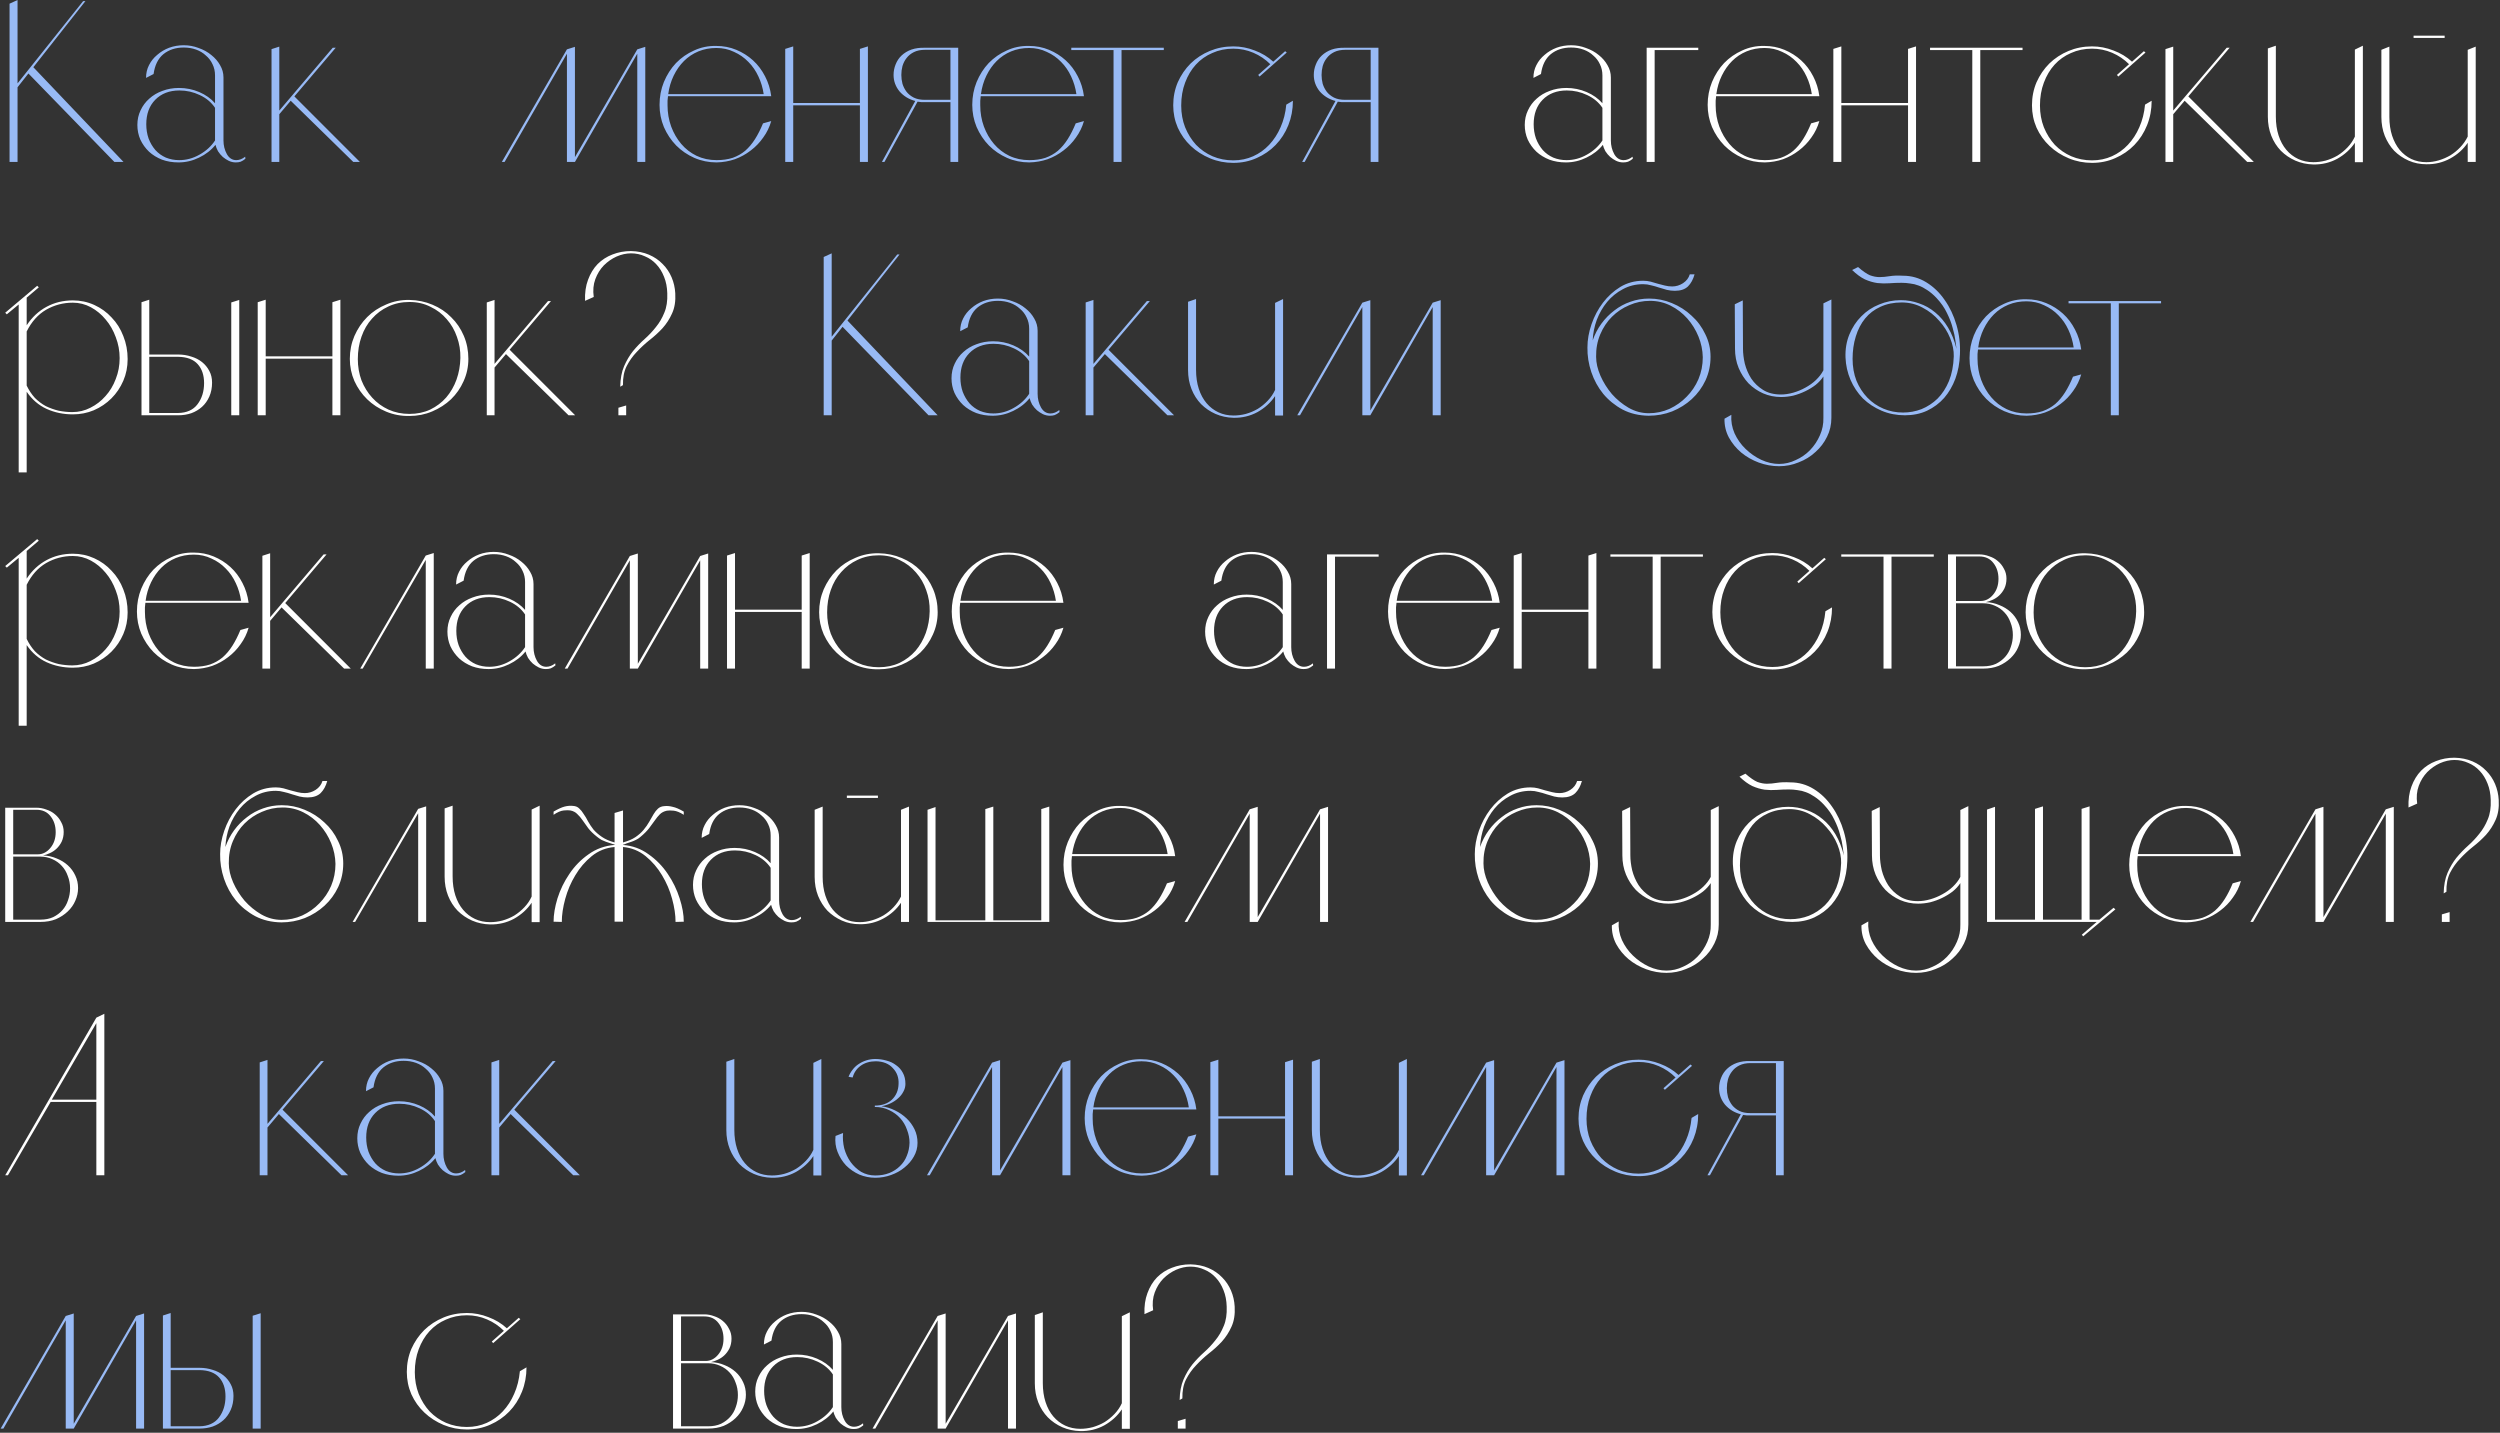 <svg width="602" height="345" viewBox="0 0 602 345" fill="none" xmlns="http://www.w3.org/2000/svg">
<rect x="0" y="0" width="602" height="345" fill="#333333" stroke="none"/>
<path d="M4.225 21.015V39H2.3V0.885L4.225 0.005V20.08L20.01 0.28H20.56L4.225 21.015ZM7.91 16.065L29.745 39H27.545L6.755 17.605L7.91 16.065ZM59.093 38.23C58.69 38.56 58.305 38.798 57.938 38.945C57.608 39.055 57.224 39.11 56.783 39.11C56.197 39.11 55.629 38.982 55.078 38.725C54.565 38.468 54.089 38.157 53.648 37.79C53.209 37.387 52.824 36.928 52.493 36.415C52.2 35.865 51.998 35.352 51.889 34.875C50.862 36.158 49.542 37.185 47.928 37.955C46.352 38.725 44.702 39.11 42.978 39.11C41.548 39.11 40.228 38.89 39.019 38.45C37.809 37.973 36.764 37.332 35.883 36.525C35.004 35.682 34.307 34.71 33.794 33.61C33.317 32.51 33.078 31.337 33.078 30.09C33.078 28.807 33.335 27.633 33.849 26.57C34.362 25.47 35.059 24.535 35.938 23.765C36.819 22.958 37.864 22.335 39.074 21.895C40.32 21.418 41.658 21.18 43.089 21.18C44.812 21.18 46.444 21.51 47.983 22.17C49.523 22.83 50.788 23.728 51.779 24.865V18.155C51.779 17.165 51.577 16.267 51.173 15.46C50.807 14.653 50.275 13.957 49.578 13.37C48.919 12.747 48.13 12.27 47.214 11.94C46.297 11.61 45.307 11.445 44.243 11.445C42.3 11.445 40.669 11.977 39.349 13.04C38.065 14.103 37.277 15.698 36.983 17.825L35.169 18.76C35.169 17.623 35.407 16.597 35.883 15.68C36.36 14.727 37.02 13.902 37.864 13.205C38.707 12.472 39.66 11.903 40.724 11.5C41.824 11.097 42.997 10.895 44.243 10.895C45.49 10.895 46.682 11.115 47.819 11.555C48.992 11.958 50.019 12.527 50.898 13.26C51.779 13.957 52.475 14.763 52.989 15.68C53.538 16.597 53.813 17.587 53.813 18.65V33.83C53.813 35.04 54.089 36.14 54.639 37.13C55.188 38.083 55.94 38.56 56.894 38.56C57.627 38.56 58.342 38.285 59.038 37.735L59.093 38.23ZM51.779 33.83V25.965C50.898 24.645 49.67 23.618 48.093 22.885C46.553 22.152 44.922 21.785 43.199 21.785C40.779 21.785 38.835 22.537 37.368 24.04C35.938 25.507 35.224 27.468 35.224 29.925C35.224 31.135 35.407 32.272 35.773 33.335C36.177 34.398 36.727 35.333 37.423 36.14C38.12 36.91 38.964 37.515 39.953 37.955C40.944 38.358 42.007 38.56 43.144 38.56C44.867 38.56 46.498 38.12 48.038 37.24C49.615 36.36 50.862 35.223 51.779 33.83ZM67.255 27.505V39H65.385V11.83L67.255 11.225V26.625L80.125 11.5H80.84L70.885 23.215L86.67 39H85.075L70.005 24.26L67.255 27.505ZM136.518 12.93L121.503 39H120.843L136.518 11.885L138.443 11.28V37.845L153.458 11.885L155.383 11.28V39H153.458V12.93L138.443 39H136.518V12.93ZM185.712 23.16H160.852C160.815 23.527 160.779 23.893 160.742 24.26C160.742 24.59 160.742 24.957 160.742 25.36C160.742 27.157 161.035 28.862 161.622 30.475C162.209 32.052 163.015 33.445 164.042 34.655C165.069 35.865 166.297 36.818 167.727 37.515C169.194 38.212 170.807 38.56 172.567 38.56C173.997 38.56 175.28 38.377 176.417 38.01C177.554 37.607 178.562 37.038 179.442 36.305C180.322 35.535 181.11 34.6 181.807 33.5C182.504 32.4 183.145 31.135 183.732 29.705L185.712 29.155C185.309 30.585 184.667 31.905 183.787 33.115C182.944 34.325 181.935 35.37 180.762 36.25C179.625 37.13 178.36 37.827 176.967 38.34C175.574 38.817 174.107 39.073 172.567 39.11C170.66 39.11 168.864 38.743 167.177 38.01C165.527 37.277 164.079 36.287 162.832 35.04C161.585 33.757 160.595 32.272 159.862 30.585C159.165 28.898 158.817 27.12 158.817 25.25C158.817 23.307 159.165 21.473 159.862 19.75C160.595 17.99 161.567 16.468 162.777 15.185C164.024 13.902 165.472 12.893 167.122 12.16C168.772 11.39 170.55 11.023 172.457 11.06C174.18 11.06 175.794 11.372 177.297 11.995C178.8 12.618 180.139 13.462 181.312 14.525C182.485 15.588 183.457 16.872 184.227 18.375C184.997 19.842 185.492 21.437 185.712 23.16ZM183.897 22.665C183.677 21.162 183.255 19.75 182.632 18.43C182.009 17.073 181.202 15.9 180.212 14.91C179.222 13.883 178.067 13.077 176.747 12.49C175.464 11.867 174.052 11.555 172.512 11.555C170.935 11.555 169.487 11.83 168.167 12.38C166.847 12.93 165.692 13.7 164.702 14.69C163.712 15.68 162.887 16.853 162.227 18.21C161.567 19.567 161.127 21.052 160.907 22.665H183.897ZM189.082 39V11.775L191.007 11.17V24.81H207.067V11.775L208.992 11.17V39H207.067V25.36H191.007V39H189.082ZM215.171 18.045C215.171 17.165 215.336 16.322 215.666 15.515C215.996 14.672 216.472 13.957 217.096 13.37C217.756 12.747 218.544 12.27 219.461 11.94C220.414 11.61 221.496 11.463 222.706 11.5H230.736V39H228.866V24.59H222.706C222.412 24.59 222.119 24.59 221.826 24.59C221.532 24.553 221.239 24.517 220.946 24.48L212.971 39H212.366L220.396 24.315C218.856 23.912 217.591 23.142 216.601 22.005C215.647 20.832 215.171 19.512 215.171 18.045ZM228.866 24.04V11.995H222.761C221.697 11.995 220.799 12.178 220.066 12.545C219.332 12.912 218.746 13.388 218.306 13.975C217.866 14.525 217.536 15.167 217.316 15.9C217.132 16.597 217.041 17.312 217.041 18.045C217.041 18.742 217.132 19.457 217.316 20.19C217.536 20.887 217.866 21.528 218.306 22.115C218.746 22.665 219.314 23.123 220.011 23.49C220.744 23.857 221.642 24.04 222.706 24.04H228.866ZM261.015 23.16H236.155C236.118 23.527 236.082 23.893 236.045 24.26C236.045 24.59 236.045 24.957 236.045 25.36C236.045 27.157 236.338 28.862 236.925 30.475C237.512 32.052 238.318 33.445 239.345 34.655C240.372 35.865 241.6 36.818 243.03 37.515C244.497 38.212 246.11 38.56 247.87 38.56C249.3 38.56 250.583 38.377 251.72 38.01C252.857 37.607 253.865 37.038 254.745 36.305C255.625 35.535 256.413 34.6 257.11 33.5C257.807 32.4 258.448 31.135 259.035 29.705L261.015 29.155C260.612 30.585 259.97 31.905 259.09 33.115C258.247 34.325 257.238 35.37 256.065 36.25C254.928 37.13 253.663 37.827 252.27 38.34C250.877 38.817 249.41 39.073 247.87 39.11C245.963 39.11 244.167 38.743 242.48 38.01C240.83 37.277 239.382 36.287 238.135 35.04C236.888 33.757 235.898 32.272 235.165 30.585C234.468 28.898 234.12 27.12 234.12 25.25C234.12 23.307 234.468 21.473 235.165 19.75C235.898 17.99 236.87 16.468 238.08 15.185C239.327 13.902 240.775 12.893 242.425 12.16C244.075 11.39 245.853 11.023 247.76 11.06C249.483 11.06 251.097 11.372 252.6 11.995C254.103 12.618 255.442 13.462 256.615 14.525C257.788 15.588 258.76 16.872 259.53 18.375C260.3 19.842 260.795 21.437 261.015 23.16ZM259.2 22.665C258.98 21.162 258.558 19.75 257.935 18.43C257.312 17.073 256.505 15.9 255.515 14.91C254.525 13.883 253.37 13.077 252.05 12.49C250.767 11.867 249.355 11.555 247.815 11.555C246.238 11.555 244.79 11.83 243.47 12.38C242.15 12.93 240.995 13.7 240.005 14.69C239.015 15.68 238.19 16.853 237.53 18.21C236.87 19.567 236.43 21.052 236.21 22.665H259.2ZM280.241 11.5V12.05H270.066V39H268.141V12.05H257.966V11.5H280.241ZM309.847 12.655L303.302 18.43L302.972 18.045L305.887 15.46C304.714 14.287 303.357 13.37 301.817 12.71C300.277 12.05 298.664 11.72 296.977 11.72C295.144 11.72 293.457 12.068 291.917 12.765C290.377 13.425 289.057 14.36 287.957 15.57C286.857 16.78 285.995 18.228 285.372 19.915C284.749 21.565 284.437 23.398 284.437 25.415C284.437 27.285 284.749 29.027 285.372 30.64C286.032 32.253 286.912 33.665 288.012 34.875C289.149 36.048 290.469 36.965 291.972 37.625C293.512 38.285 295.18 38.615 296.977 38.615C298.7 38.615 300.295 38.285 301.762 37.625C303.229 36.965 304.512 36.048 305.612 34.875C306.749 33.665 307.665 32.253 308.362 30.64C309.095 28.99 309.554 27.175 309.737 25.195L311.332 24.26C311.332 26.35 310.965 28.312 310.232 30.145C309.499 31.978 308.472 33.573 307.152 34.93C305.869 36.25 304.347 37.295 302.587 38.065C300.864 38.835 298.994 39.22 296.977 39.22C294.997 39.22 293.127 38.853 291.367 38.12C289.607 37.387 288.067 36.397 286.747 35.15C285.427 33.903 284.382 32.437 283.612 30.75C282.879 29.063 282.512 27.267 282.512 25.36C282.512 23.38 282.879 21.528 283.612 19.805C284.382 18.082 285.409 16.578 286.692 15.295C288.012 14.012 289.552 13.003 291.312 12.27C293.072 11.537 294.96 11.17 296.977 11.17C298.737 11.17 300.46 11.5 302.147 12.16C303.834 12.783 305.319 13.682 306.602 14.855L309.462 12.325L309.847 12.655ZM316.362 18.045C316.362 17.165 316.527 16.322 316.857 15.515C317.187 14.672 317.664 13.957 318.287 13.37C318.947 12.747 319.735 12.27 320.652 11.94C321.605 11.61 322.687 11.463 323.897 11.5H331.927V39H330.057V24.59H323.897C323.604 24.59 323.31 24.59 323.017 24.59C322.724 24.553 322.43 24.517 322.137 24.48L314.162 39H313.557L321.587 24.315C320.047 23.912 318.782 23.142 317.792 22.005C316.839 20.832 316.362 19.512 316.362 18.045ZM330.057 24.04V11.995H323.952C322.889 11.995 321.99 12.178 321.257 12.545C320.524 12.912 319.937 13.388 319.497 13.975C319.057 14.525 318.727 15.167 318.507 15.9C318.324 16.597 318.232 17.312 318.232 18.045C318.232 18.742 318.324 19.457 318.507 20.19C318.727 20.887 319.057 21.528 319.497 22.115C319.937 22.665 320.505 23.123 321.202 23.49C321.935 23.857 322.834 24.04 323.897 24.04H330.057ZM200.27 82.015V100H198.345V61.885L200.27 61.005V81.08L216.055 61.28H216.605L200.27 82.015ZM203.955 77.065L225.79 100H223.59L202.8 78.605L203.955 77.065ZM255.138 99.23C254.735 99.56 254.35 99.798 253.983 99.945C253.653 100.055 253.268 100.11 252.828 100.11C252.242 100.11 251.673 99.982 251.123 99.725C250.61 99.468 250.133 99.157 249.693 98.79C249.253 98.387 248.868 97.928 248.538 97.415C248.245 96.865 248.043 96.352 247.933 95.875C246.907 97.158 245.587 98.185 243.973 98.955C242.397 99.725 240.747 100.11 239.023 100.11C237.593 100.11 236.273 99.89 235.063 99.45C233.853 98.973 232.808 98.332 231.928 97.525C231.048 96.682 230.352 95.71 229.838 94.61C229.362 93.51 229.123 92.337 229.123 91.09C229.123 89.807 229.38 88.633 229.893 87.57C230.407 86.47 231.103 85.535 231.983 84.765C232.863 83.958 233.908 83.335 235.118 82.895C236.365 82.418 237.703 82.18 239.133 82.18C240.857 82.18 242.488 82.51 244.028 83.17C245.568 83.83 246.833 84.728 247.823 85.865V79.155C247.823 78.165 247.622 77.267 247.218 76.46C246.852 75.653 246.32 74.957 245.623 74.37C244.963 73.747 244.175 73.27 243.258 72.94C242.342 72.61 241.352 72.445 240.288 72.445C238.345 72.445 236.713 72.977 235.393 74.04C234.11 75.103 233.322 76.698 233.028 78.825L231.213 79.76C231.213 78.623 231.452 77.597 231.928 76.68C232.405 75.727 233.065 74.902 233.908 74.205C234.752 73.472 235.705 72.903 236.768 72.5C237.868 72.097 239.042 71.895 240.288 71.895C241.535 71.895 242.727 72.115 243.863 72.555C245.037 72.958 246.063 73.527 246.943 74.26C247.823 74.957 248.52 75.763 249.033 76.68C249.583 77.597 249.858 78.587 249.858 79.65V94.83C249.858 96.04 250.133 97.14 250.683 98.13C251.233 99.083 251.985 99.56 252.938 99.56C253.672 99.56 254.387 99.285 255.083 98.735L255.138 99.23ZM247.823 94.83V86.965C246.943 85.645 245.715 84.618 244.138 83.885C242.598 83.152 240.967 82.785 239.243 82.785C236.823 82.785 234.88 83.537 233.413 85.04C231.983 86.507 231.268 88.468 231.268 90.925C231.268 92.135 231.452 93.272 231.818 94.335C232.222 95.398 232.772 96.333 233.468 97.14C234.165 97.91 235.008 98.515 235.998 98.955C236.988 99.358 238.052 99.56 239.188 99.56C240.912 99.56 242.543 99.12 244.083 98.24C245.66 97.36 246.907 96.223 247.823 94.83ZM263.299 88.505V100H261.429V72.83L263.299 72.225V87.625L276.169 72.5H276.884L266.929 84.215L282.714 100H281.119L266.049 85.26L263.299 88.505ZM288.009 72.005V89.055C288.009 90.742 288.229 92.263 288.669 93.62C289.109 94.977 289.732 96.132 290.539 97.085C291.346 98.038 292.299 98.772 293.399 99.285C294.499 99.798 295.709 100.055 297.029 100.055C298.019 100.055 299.009 99.927 299.999 99.67C301.026 99.377 301.979 98.973 302.859 98.46C303.739 97.91 304.546 97.25 305.279 96.48C306.012 95.71 306.599 94.848 307.039 93.895V72.94L308.964 72.005V100.055H307.039V95.38C305.976 96.957 304.564 98.24 302.804 99.23C301.044 100.183 299.119 100.642 297.029 100.605C295.489 100.568 294.041 100.257 292.684 99.67C291.364 99.083 290.209 98.295 289.219 97.305C288.229 96.278 287.459 95.068 286.909 93.675C286.359 92.282 286.084 90.76 286.084 89.11V72.665L288.009 72.005ZM328.052 73.93L313.037 100H312.377L328.052 72.885L329.977 72.28V98.845L344.992 72.885L346.917 72.28V100H344.992V73.93L329.977 100H328.052V73.93ZM395.675 67.605C396.298 67.605 396.903 67.678 397.49 67.825C398.076 67.972 398.645 68.137 399.195 68.32C399.781 68.467 400.35 68.613 400.9 68.76C401.486 68.907 402.073 68.98 402.66 68.98C403.576 68.98 404.438 68.723 405.245 68.21C406.088 67.66 406.638 66.945 406.895 66.065H408.05C407.72 67.275 407.188 68.247 406.455 68.98C405.721 69.677 404.676 70.025 403.32 70.025C402.66 70.025 402.018 69.952 401.395 69.805C400.771 69.622 400.148 69.438 399.525 69.255C398.901 69.035 398.26 68.852 397.6 68.705C396.976 68.522 396.335 68.43 395.675 68.43C393.878 68.43 392.246 68.833 390.78 69.64C389.313 70.41 388.048 71.437 386.985 72.72C385.958 73.967 385.133 75.397 384.51 77.01C383.923 78.623 383.593 80.273 383.52 81.96C384.033 80.493 384.73 79.155 385.61 77.945C386.526 76.698 387.571 75.635 388.745 74.755C389.918 73.838 391.201 73.142 392.595 72.665C394.025 72.152 395.528 71.895 397.105 71.895C399.011 71.895 400.845 72.262 402.605 72.995C404.401 73.728 405.978 74.737 407.335 76.02C408.728 77.267 409.828 78.752 410.635 80.475C411.478 82.162 411.9 83.977 411.9 85.92C411.9 87.937 411.496 89.825 410.69 91.585C409.883 93.308 408.783 94.812 407.39 96.095C406.033 97.342 404.456 98.332 402.66 99.065C400.863 99.762 398.975 100.11 396.995 100.11C394.648 100.073 392.558 99.578 390.725 98.625C388.891 97.635 387.333 96.37 386.05 94.83C384.803 93.29 383.85 91.548 383.19 89.605C382.53 87.625 382.218 85.645 382.255 83.665C382.255 81.832 382.585 79.962 383.245 78.055C383.905 76.148 384.821 74.425 385.995 72.885C387.168 71.345 388.561 70.08 390.175 69.09C391.825 68.1 393.658 67.605 395.675 67.605ZM397.05 99.505C398.773 99.505 400.423 99.157 402 98.46C403.576 97.727 404.951 96.755 406.125 95.545C407.335 94.335 408.288 92.923 408.985 91.31C409.681 89.66 410.03 87.9 410.03 86.03C409.993 84.307 409.645 82.638 408.985 81.025C408.325 79.412 407.426 77.963 406.29 76.68C405.153 75.397 403.815 74.37 402.275 73.6C400.735 72.83 399.085 72.445 397.325 72.445C395.565 72.445 393.896 72.793 392.32 73.49C390.743 74.15 389.35 75.085 388.14 76.295C386.966 77.468 386.031 78.88 385.335 80.53C384.638 82.18 384.308 83.977 384.345 85.92C384.345 87.35 384.693 88.872 385.39 90.485C386.086 92.062 387.003 93.528 388.14 94.885C389.313 96.205 390.651 97.305 392.155 98.185C393.695 99.065 395.326 99.505 397.05 99.505ZM416.909 99.89C416.799 101.43 417.056 102.915 417.679 104.345C418.339 105.775 419.219 107.022 420.319 108.085C421.456 109.185 422.721 110.065 424.114 110.725C425.544 111.385 426.974 111.715 428.404 111.715C429.797 111.715 431.136 111.403 432.419 110.78C433.739 110.193 434.894 109.387 435.884 108.36C436.874 107.333 437.662 106.142 438.249 104.785C438.836 103.465 439.111 102.072 439.074 100.605V90.65C438.597 91.383 437.974 92.062 437.204 92.685C436.434 93.272 435.591 93.785 434.674 94.225C433.757 94.665 432.804 95.013 431.814 95.27C430.824 95.49 429.852 95.6 428.899 95.6C427.359 95.6 425.911 95.307 424.554 94.72C423.234 94.133 422.061 93.327 421.034 92.3C420.044 91.237 419.256 90.008 418.669 88.615C418.082 87.185 417.789 85.645 417.789 83.995L417.734 73.27L419.659 72.335L419.714 83.995C419.714 85.095 419.861 86.287 420.154 87.57C420.484 88.853 420.997 90.045 421.694 91.145C422.427 92.245 423.381 93.162 424.554 93.895C425.727 94.628 427.157 94.995 428.844 94.995C429.797 94.995 430.787 94.848 431.814 94.555C432.841 94.262 433.812 93.858 434.729 93.345C435.682 92.832 436.526 92.227 437.259 91.53C438.029 90.797 438.634 90.008 439.074 89.165V73.05L440.999 72.115V100.605C440.999 102.255 440.651 103.777 439.954 105.17C439.257 106.6 438.322 107.828 437.149 108.855C436.012 109.918 434.674 110.743 433.134 111.33C431.631 111.953 430.054 112.265 428.404 112.265C426.754 112.265 425.122 111.972 423.509 111.385C421.932 110.798 420.521 109.992 419.274 108.965C418.064 107.938 417.074 106.728 416.304 105.335C415.571 103.942 415.222 102.438 415.259 100.825L416.909 99.89ZM447.423 64.305C448.56 65.295 449.513 65.955 450.283 66.285C451.09 66.578 451.86 66.725 452.593 66.725C453.326 66.725 454.133 66.652 455.013 66.505C455.893 66.358 456.975 66.322 458.258 66.395C460.275 66.395 462.145 66.927 463.868 67.99C465.591 69.053 467.058 70.465 468.268 72.225C469.515 73.985 470.468 76.002 471.128 78.275C471.788 80.548 472.063 82.895 471.953 85.315C471.88 87.442 471.513 89.403 470.853 91.2C470.193 92.96 469.295 94.5 468.158 95.82C467.021 97.103 465.646 98.13 464.033 98.9C462.456 99.633 460.678 100 458.698 100C456.681 100 454.811 99.633 453.088 98.9C451.365 98.167 449.861 97.177 448.578 95.93C447.331 94.647 446.341 93.162 445.608 91.475C444.875 89.752 444.471 87.955 444.398 86.085C444.325 84.068 444.636 82.217 445.333 80.53C446.03 78.843 446.983 77.395 448.193 76.185C449.403 74.938 450.833 73.985 452.483 73.325C454.133 72.628 455.875 72.28 457.708 72.28C459.248 72.28 460.715 72.537 462.108 73.05C463.538 73.527 464.84 74.26 466.013 75.25C467.186 76.203 468.213 77.413 469.093 78.88C469.973 80.347 470.651 82.052 471.128 83.995C471.055 83.518 470.963 82.84 470.853 81.96C470.743 81.08 470.523 80.072 470.193 78.935C469.9 77.798 469.441 76.607 468.818 75.36C468.231 74.113 467.388 72.903 466.288 71.73C465.555 70.96 464.821 70.337 464.088 69.86C463.391 69.383 462.695 69.017 461.998 68.76C461.338 68.503 460.66 68.338 459.963 68.265C459.266 68.155 458.588 68.1 457.928 68.1C456.938 68.1 455.948 68.137 454.958 68.21C454.005 68.283 453.033 68.265 452.043 68.155C451.053 68.008 450.063 67.715 449.073 67.275C448.083 66.798 447.056 66.047 445.993 65.02L447.423 64.305ZM446.103 86.415C446.103 88.322 446.415 90.082 447.038 91.695C447.698 93.272 448.578 94.628 449.678 95.765C450.778 96.902 452.061 97.782 453.528 98.405C454.995 99.028 456.571 99.34 458.258 99.34C459.798 99.34 461.283 99.065 462.713 98.515C464.143 97.928 465.426 97.085 466.563 95.985C467.7 94.848 468.616 93.437 469.313 91.75C470.01 90.027 470.395 88.047 470.468 85.81C470.505 84.417 470.211 82.95 469.588 81.41C468.965 79.87 468.085 78.477 466.948 77.23C465.848 75.947 464.528 74.902 462.988 74.095C461.448 73.252 459.761 72.83 457.928 72.83C456.021 72.83 454.316 73.178 452.813 73.875C451.346 74.535 450.118 75.47 449.128 76.68C448.138 77.89 447.386 79.338 446.873 81.025C446.36 82.675 446.103 84.472 446.103 86.415ZM501.156 84.16H476.296C476.26 84.527 476.223 84.893 476.186 85.26C476.186 85.59 476.186 85.957 476.186 86.36C476.186 88.157 476.48 89.862 477.066 91.475C477.653 93.052 478.46 94.445 479.486 95.655C480.513 96.865 481.741 97.818 483.171 98.515C484.638 99.212 486.251 99.56 488.011 99.56C489.441 99.56 490.725 99.377 491.861 99.01C492.998 98.607 494.006 98.038 494.886 97.305C495.766 96.535 496.555 95.6 497.251 94.5C497.948 93.4 498.59 92.135 499.176 90.705L501.156 90.155C500.753 91.585 500.111 92.905 499.231 94.115C498.388 95.325 497.38 96.37 496.206 97.25C495.07 98.13 493.805 98.827 492.411 99.34C491.018 99.817 489.551 100.073 488.011 100.11C486.105 100.11 484.308 99.743 482.621 99.01C480.971 98.277 479.523 97.287 478.276 96.04C477.03 94.757 476.04 93.272 475.306 91.585C474.61 89.898 474.261 88.12 474.261 86.25C474.261 84.307 474.61 82.473 475.306 80.75C476.04 78.99 477.011 77.468 478.221 76.185C479.468 74.902 480.916 73.893 482.566 73.16C484.216 72.39 485.995 72.023 487.901 72.06C489.625 72.06 491.238 72.372 492.741 72.995C494.245 73.618 495.583 74.462 496.756 75.525C497.93 76.588 498.901 77.872 499.671 79.375C500.441 80.842 500.936 82.437 501.156 84.16ZM499.341 83.665C499.121 82.162 498.7 80.75 498.076 79.43C497.453 78.073 496.646 76.9 495.656 75.91C494.666 74.883 493.511 74.077 492.191 73.49C490.908 72.867 489.496 72.555 487.956 72.555C486.38 72.555 484.931 72.83 483.611 73.38C482.291 73.93 481.136 74.7 480.146 75.69C479.156 76.68 478.331 77.853 477.671 79.21C477.011 80.567 476.571 82.052 476.351 83.665H499.341ZM520.383 72.5V73.05H510.208V100H508.283V73.05H498.108V72.5H520.383ZM64.408 271.505V283H62.538V255.83L64.408 255.225V270.625L77.278 255.5H77.993L68.038 267.215L83.823 283H82.228L67.158 268.26L64.408 271.505ZM112.053 282.23C111.649 282.56 111.264 282.798 110.898 282.945C110.568 283.055 110.183 283.11 109.743 283.11C109.156 283.11 108.588 282.982 108.038 282.725C107.524 282.468 107.048 282.157 106.608 281.79C106.168 281.387 105.783 280.928 105.453 280.415C105.159 279.865 104.958 279.352 104.848 278.875C103.821 280.158 102.501 281.185 100.888 281.955C99.311 282.725 97.661 283.11 95.938 283.11C94.507 283.11 93.188 282.89 91.978 282.45C90.767 281.973 89.722 281.332 88.843 280.525C87.963 279.682 87.266 278.71 86.752 277.61C86.276 276.51 86.037 275.337 86.037 274.09C86.037 272.807 86.294 271.633 86.808 270.57C87.321 269.47 88.017 268.535 88.897 267.765C89.778 266.958 90.823 266.335 92.032 265.895C93.279 265.418 94.618 265.18 96.047 265.18C97.771 265.18 99.403 265.51 100.943 266.17C102.483 266.83 103.748 267.728 104.738 268.865V262.155C104.738 261.165 104.536 260.267 104.133 259.46C103.766 258.653 103.234 257.957 102.538 257.37C101.878 256.747 101.089 256.27 100.173 255.94C99.256 255.61 98.266 255.445 97.203 255.445C95.259 255.445 93.627 255.977 92.308 257.04C91.024 258.103 90.236 259.698 89.942 261.825L88.127 262.76C88.127 261.623 88.366 260.597 88.843 259.68C89.319 258.727 89.979 257.902 90.823 257.205C91.666 256.472 92.619 255.903 93.683 255.5C94.782 255.097 95.956 254.895 97.203 254.895C98.449 254.895 99.641 255.115 100.778 255.555C101.951 255.958 102.978 256.527 103.858 257.26C104.738 257.957 105.434 258.763 105.948 259.68C106.498 260.597 106.773 261.587 106.773 262.65V277.83C106.773 279.04 107.048 280.14 107.598 281.13C108.148 282.083 108.899 282.56 109.853 282.56C110.586 282.56 111.301 282.285 111.998 281.735L112.053 282.23ZM104.738 277.83V269.965C103.858 268.645 102.629 267.618 101.053 266.885C99.513 266.152 97.881 265.785 96.157 265.785C93.737 265.785 91.794 266.537 90.328 268.04C88.897 269.507 88.183 271.468 88.183 273.925C88.183 275.135 88.366 276.272 88.733 277.335C89.136 278.398 89.686 279.333 90.382 280.14C91.079 280.91 91.922 281.515 92.912 281.955C93.903 282.358 94.966 282.56 96.103 282.56C97.826 282.56 99.457 282.12 100.998 281.24C102.574 280.36 103.821 279.223 104.738 277.83ZM120.214 271.505V283H118.344V255.83L120.214 255.225V270.625L133.084 255.5H133.799L123.844 267.215L139.629 283H138.034L122.964 268.26L120.214 271.505ZM176.827 255.005V272.055C176.827 273.742 177.047 275.263 177.487 276.62C177.927 277.977 178.551 279.132 179.357 280.085C180.164 281.038 181.117 281.772 182.217 282.285C183.317 282.798 184.527 283.055 185.847 283.055C186.837 283.055 187.827 282.927 188.817 282.67C189.844 282.377 190.797 281.973 191.677 281.46C192.557 280.91 193.364 280.25 194.097 279.48C194.831 278.71 195.417 277.848 195.857 276.895V255.94L197.782 255.005V283.055H195.857V278.38C194.794 279.957 193.382 281.24 191.622 282.23C189.862 283.183 187.937 283.642 185.847 283.605C184.307 283.568 182.859 283.257 181.502 282.67C180.182 282.083 179.027 281.295 178.037 280.305C177.047 279.278 176.277 278.068 175.727 276.675C175.177 275.282 174.902 273.76 174.902 272.11V255.665L176.827 255.005ZM219.015 275.19C219.015 274.127 218.813 273.082 218.41 272.055C218.043 270.992 217.493 270.057 216.76 269.25C216.027 268.443 215.147 267.802 214.12 267.325C213.093 266.812 211.938 266.555 210.655 266.555V266.225C212.378 266.225 213.753 265.748 214.78 264.795C215.807 263.805 216.338 262.54 216.375 261C216.448 259.497 215.99 258.232 215 257.205C214.047 256.142 212.69 255.592 210.93 255.555C209.5 255.555 208.29 255.903 207.3 256.6C206.31 257.297 205.65 258.25 205.32 259.46L204.33 259.295C204.55 258.708 204.862 258.158 205.265 257.645C205.668 257.095 206.145 256.637 206.695 256.27C207.282 255.867 207.923 255.555 208.62 255.335C209.317 255.115 210.032 255.005 210.765 255.005C211.682 255.005 212.58 255.133 213.46 255.39C214.34 255.61 215.11 255.977 215.77 256.49C216.467 256.967 217.017 257.59 217.42 258.36C217.823 259.093 218.025 259.973 218.025 261C218.025 261.66 217.86 262.283 217.53 262.87C217.237 263.457 216.815 263.988 216.265 264.465C215.752 264.942 215.147 265.345 214.45 265.675C213.753 266.005 213.02 266.243 212.25 266.39C213.387 266.537 214.468 266.867 215.495 267.38C216.558 267.893 217.493 268.535 218.3 269.305C219.107 270.075 219.748 270.955 220.225 271.945C220.702 272.935 220.94 274.017 220.94 275.19C220.94 276.363 220.647 277.463 220.06 278.49C219.51 279.48 218.758 280.36 217.805 281.13C216.888 281.9 215.807 282.505 214.56 282.945C213.35 283.385 212.085 283.605 210.765 283.605C209.445 283.605 208.162 283.348 206.915 282.835C205.705 282.285 204.642 281.552 203.725 280.635C202.845 279.682 202.167 278.6 201.69 277.39C201.213 276.18 201.048 274.897 201.195 273.54L203.01 272.825C202.9 274.035 202.992 275.263 203.285 276.51C203.615 277.72 204.128 278.82 204.825 279.81C205.522 280.763 206.365 281.552 207.355 282.175C208.382 282.762 209.518 283.055 210.765 283.055C212.048 283.055 213.185 282.853 214.175 282.45C215.165 282.047 216.008 281.497 216.705 280.8C217.438 280.103 217.988 279.278 218.355 278.325C218.758 277.372 218.978 276.327 219.015 275.19ZM238.892 256.93L223.877 283H223.217L238.892 255.885L240.817 255.28V281.845L255.832 255.885L257.757 255.28V283H255.832V256.93L240.817 283H238.892V256.93ZM288.085 267.16H263.225C263.188 267.527 263.152 267.893 263.115 268.26C263.115 268.59 263.115 268.957 263.115 269.36C263.115 271.157 263.408 272.862 263.995 274.475C264.582 276.052 265.388 277.445 266.415 278.655C267.442 279.865 268.67 280.818 270.1 281.515C271.567 282.212 273.18 282.56 274.94 282.56C276.37 282.56 277.653 282.377 278.79 282.01C279.927 281.607 280.935 281.038 281.815 280.305C282.695 279.535 283.483 278.6 284.18 277.5C284.877 276.4 285.518 275.135 286.105 273.705L288.085 273.155C287.682 274.585 287.04 275.905 286.16 277.115C285.317 278.325 284.308 279.37 283.135 280.25C281.998 281.13 280.733 281.827 279.34 282.34C277.947 282.817 276.48 283.073 274.94 283.11C273.033 283.11 271.237 282.743 269.55 282.01C267.9 281.277 266.452 280.287 265.205 279.04C263.958 277.757 262.968 276.272 262.235 274.585C261.538 272.898 261.19 271.12 261.19 269.25C261.19 267.307 261.538 265.473 262.235 263.75C262.968 261.99 263.94 260.468 265.15 259.185C266.397 257.902 267.845 256.893 269.495 256.16C271.145 255.39 272.923 255.023 274.83 255.06C276.553 255.06 278.167 255.372 279.67 255.995C281.173 256.618 282.512 257.462 283.685 258.525C284.858 259.588 285.83 260.872 286.6 262.375C287.37 263.842 287.865 265.437 288.085 267.16ZM286.27 266.665C286.05 265.162 285.628 263.75 285.005 262.43C284.382 261.073 283.575 259.9 282.585 258.91C281.595 257.883 280.44 257.077 279.12 256.49C277.837 255.867 276.425 255.555 274.885 255.555C273.308 255.555 271.86 255.83 270.54 256.38C269.22 256.93 268.065 257.7 267.075 258.69C266.085 259.68 265.26 260.853 264.6 262.21C263.94 263.567 263.5 265.052 263.28 266.665H286.27ZM291.455 283V255.775L293.38 255.17V268.81H309.44V255.775L311.365 255.17V283H309.44V269.36H293.38V283H291.455ZM317.819 255.005V272.055C317.819 273.742 318.039 275.263 318.479 276.62C318.919 277.977 319.542 279.132 320.349 280.085C321.155 281.038 322.109 281.772 323.209 282.285C324.309 282.798 325.519 283.055 326.839 283.055C327.829 283.055 328.819 282.927 329.809 282.67C330.835 282.377 331.789 281.973 332.669 281.46C333.549 280.91 334.355 280.25 335.089 279.48C335.822 278.71 336.409 277.848 336.849 276.895V255.94L338.774 255.005V283.055H336.849V278.38C335.785 279.957 334.374 281.24 332.614 282.23C330.854 283.183 328.929 283.642 326.839 283.605C325.299 283.568 323.85 283.257 322.494 282.67C321.174 282.083 320.019 281.295 319.029 280.305C318.039 279.278 317.269 278.068 316.719 276.675C316.169 275.282 315.894 273.76 315.894 272.11V255.665L317.819 255.005ZM357.861 256.93L342.846 283H342.186L357.861 255.885L359.786 255.28V281.845L374.801 255.885L376.726 255.28V283H374.801V256.93L359.786 283H357.861V256.93ZM407.44 256.655L400.895 262.43L400.565 262.045L403.48 259.46C402.307 258.287 400.95 257.37 399.41 256.71C397.87 256.05 396.257 255.72 394.57 255.72C392.737 255.72 391.05 256.068 389.51 256.765C387.97 257.425 386.65 258.36 385.55 259.57C384.45 260.78 383.588 262.228 382.965 263.915C382.342 265.565 382.03 267.398 382.03 269.415C382.03 271.285 382.342 273.027 382.965 274.64C383.625 276.253 384.505 277.665 385.605 278.875C386.742 280.048 388.062 280.965 389.565 281.625C391.105 282.285 392.773 282.615 394.57 282.615C396.293 282.615 397.888 282.285 399.355 281.625C400.822 280.965 402.105 280.048 403.205 278.875C404.342 277.665 405.258 276.253 405.955 274.64C406.688 272.99 407.147 271.175 407.33 269.195L408.925 268.26C408.925 270.35 408.558 272.312 407.825 274.145C407.092 275.978 406.065 277.573 404.745 278.93C403.462 280.25 401.94 281.295 400.18 282.065C398.457 282.835 396.587 283.22 394.57 283.22C392.59 283.22 390.72 282.853 388.96 282.12C387.2 281.387 385.66 280.397 384.34 279.15C383.02 277.903 381.975 276.437 381.205 274.75C380.472 273.063 380.105 271.267 380.105 269.36C380.105 267.38 380.472 265.528 381.205 263.805C381.975 262.082 383.002 260.578 384.285 259.295C385.605 258.012 387.145 257.003 388.905 256.27C390.665 255.537 392.553 255.17 394.57 255.17C396.33 255.17 398.053 255.5 399.74 256.16C401.427 256.783 402.912 257.682 404.195 258.855L407.055 256.325L407.44 256.655ZM413.955 262.045C413.955 261.165 414.12 260.322 414.45 259.515C414.78 258.672 415.256 257.957 415.88 257.37C416.54 256.747 417.328 256.27 418.245 255.94C419.198 255.61 420.28 255.463 421.49 255.5H429.52V283H427.65V268.59H421.49C421.196 268.59 420.903 268.59 420.61 268.59C420.316 268.553 420.023 268.517 419.73 268.48L411.755 283H411.15L419.18 268.315C417.64 267.912 416.375 267.142 415.385 266.005C414.431 264.832 413.955 263.512 413.955 262.045ZM427.65 268.04V255.995H421.545C420.481 255.995 419.583 256.178 418.85 256.545C418.116 256.912 417.53 257.388 417.09 257.975C416.65 258.525 416.32 259.167 416.1 259.9C415.916 260.597 415.825 261.312 415.825 262.045C415.825 262.742 415.916 263.457 416.1 264.19C416.32 264.887 416.65 265.528 417.09 266.115C417.53 266.665 418.098 267.123 418.795 267.49C419.528 267.857 420.426 268.04 421.49 268.04H427.65ZM15.83 317.93L0.815 344H0.155L15.83 316.885L17.755 316.28V342.845L32.77 316.885L34.695 316.28V344H32.77V317.93L17.755 344H15.83V317.93ZM48.084 344H39.229V316.775L41.099 316.17V329.37H48.084C49.184 329.37 50.229 329.535 51.219 329.865C52.209 330.158 53.07 330.598 53.804 331.185C54.537 331.772 55.124 332.487 55.564 333.33C56.004 334.137 56.224 335.072 56.224 336.135C56.224 337.382 56.004 338.5 55.564 339.49C55.124 340.48 54.537 341.305 53.804 341.965C53.07 342.625 52.209 343.138 51.219 343.505C50.229 343.835 49.184 344 48.084 344ZM62.769 344H60.844V316.83L62.769 316.225V344ZM41.099 343.45H48.029C50.119 343.413 51.677 342.717 52.704 341.36C53.767 339.967 54.299 338.262 54.299 336.245C54.299 334.338 53.785 332.817 52.759 331.68C51.732 330.543 50.174 329.957 48.084 329.92H41.099V343.45Z" fill="#98BAF5"/>
<path d="M393.176 38.23C392.772 38.56 392.387 38.798 392.021 38.945C391.691 39.055 391.306 39.11 390.866 39.11C390.279 39.11 389.711 38.982 389.161 38.725C388.647 38.468 388.171 38.157 387.731 37.79C387.291 37.387 386.906 36.928 386.576 36.415C386.282 35.865 386.081 35.352 385.971 34.875C384.944 36.158 383.624 37.185 382.011 37.955C380.434 38.725 378.784 39.11 377.061 39.11C375.631 39.11 374.311 38.89 373.101 38.45C371.891 37.973 370.846 37.332 369.966 36.525C369.086 35.682 368.389 34.71 367.876 33.61C367.399 32.51 367.161 31.337 367.161 30.09C367.161 28.807 367.417 27.633 367.931 26.57C368.444 25.47 369.141 24.535 370.021 23.765C370.901 22.958 371.946 22.335 373.156 21.895C374.402 21.418 375.741 21.18 377.171 21.18C378.894 21.18 380.526 21.51 382.066 22.17C383.606 22.83 384.871 23.728 385.861 24.865V18.155C385.861 17.165 385.659 16.267 385.256 15.46C384.889 14.653 384.357 13.957 383.661 13.37C383.001 12.747 382.212 12.27 381.296 11.94C380.379 11.61 379.389 11.445 378.326 11.445C376.382 11.445 374.751 11.977 373.431 13.04C372.147 14.103 371.359 15.698 371.066 17.825L369.251 18.76C369.251 17.623 369.489 16.597 369.966 15.68C370.442 14.727 371.102 13.902 371.946 13.205C372.789 12.472 373.742 11.903 374.806 11.5C375.906 11.097 377.079 10.895 378.326 10.895C379.572 10.895 380.764 11.115 381.901 11.555C383.074 11.958 384.101 12.527 384.981 13.26C385.861 13.957 386.557 14.763 387.071 15.68C387.621 16.597 387.896 17.587 387.896 18.65V33.83C387.896 35.04 388.171 36.14 388.721 37.13C389.271 38.083 390.022 38.56 390.976 38.56C391.709 38.56 392.424 38.285 393.121 37.735L393.176 38.23ZM385.861 33.83V25.965C384.981 24.645 383.752 23.618 382.176 22.885C380.636 22.152 379.004 21.785 377.281 21.785C374.861 21.785 372.917 22.537 371.451 24.04C370.021 25.507 369.306 27.468 369.306 29.925C369.306 31.135 369.489 32.272 369.856 33.335C370.259 34.398 370.809 35.333 371.506 36.14C372.202 36.91 373.046 37.515 374.036 37.955C375.026 38.358 376.089 38.56 377.226 38.56C378.949 38.56 380.581 38.12 382.121 37.24C383.697 36.36 384.944 35.223 385.861 33.83ZM408.944 11.5V12.05H398.439V39H396.514V11.5H408.944ZM438.1 23.16H413.24C413.203 23.527 413.166 23.893 413.13 24.26C413.13 24.59 413.13 24.957 413.13 25.36C413.13 27.157 413.423 28.862 414.01 30.475C414.596 32.052 415.403 33.445 416.43 34.655C417.456 35.865 418.685 36.818 420.115 37.515C421.581 38.212 423.195 38.56 424.955 38.56C426.385 38.56 427.668 38.377 428.805 38.01C429.941 37.607 430.95 37.038 431.83 36.305C432.71 35.535 433.498 34.6 434.195 33.5C434.891 32.4 435.533 31.135 436.12 29.705L438.1 29.155C437.696 30.585 437.055 31.905 436.175 33.115C435.331 34.325 434.323 35.37 433.15 36.25C432.013 37.13 430.748 37.827 429.355 38.34C427.961 38.817 426.495 39.073 424.955 39.11C423.048 39.11 421.251 38.743 419.565 38.01C417.915 37.277 416.466 36.287 415.22 35.04C413.973 33.757 412.983 32.272 412.25 30.585C411.553 28.898 411.205 27.12 411.205 25.25C411.205 23.307 411.553 21.473 412.25 19.75C412.983 17.99 413.955 16.468 415.165 15.185C416.411 13.902 417.86 12.893 419.51 12.16C421.16 11.39 422.938 11.023 424.845 11.06C426.568 11.06 428.181 11.372 429.685 11.995C431.188 12.618 432.526 13.462 433.7 14.525C434.873 15.588 435.845 16.872 436.615 18.375C437.385 19.842 437.88 21.437 438.1 23.16ZM436.285 22.665C436.065 21.162 435.643 19.75 435.02 18.43C434.396 17.073 433.59 15.9 432.6 14.91C431.61 13.883 430.455 13.077 429.135 12.49C427.851 11.867 426.44 11.555 424.9 11.555C423.323 11.555 421.875 11.83 420.555 12.38C419.235 12.93 418.08 13.7 417.09 14.69C416.1 15.68 415.275 16.853 414.615 18.21C413.955 19.567 413.515 21.052 413.295 22.665H436.285ZM441.47 39V11.775L443.395 11.17V24.81H459.455V11.775L461.38 11.17V39H459.455V25.36H443.395V39H441.47ZM487.028 11.5V12.05H476.853V39H474.928V12.05H464.753V11.5H487.028ZM516.634 12.655L510.089 18.43L509.759 18.045L512.674 15.46C511.501 14.287 510.144 13.37 508.604 12.71C507.064 12.05 505.451 11.72 503.764 11.72C501.931 11.72 500.244 12.068 498.704 12.765C497.164 13.425 495.844 14.36 494.744 15.57C493.644 16.78 492.783 18.228 492.159 19.915C491.536 21.565 491.224 23.398 491.224 25.415C491.224 27.285 491.536 29.027 492.159 30.64C492.819 32.253 493.699 33.665 494.799 34.875C495.936 36.048 497.256 36.965 498.759 37.625C500.299 38.285 501.968 38.615 503.764 38.615C505.488 38.615 507.083 38.285 508.549 37.625C510.016 36.965 511.299 36.048 512.399 34.875C513.536 33.665 514.453 32.253 515.149 30.64C515.883 28.99 516.341 27.175 516.524 25.195L518.119 24.26C518.119 26.35 517.753 28.312 517.019 30.145C516.286 31.978 515.259 33.573 513.939 34.93C512.656 36.25 511.134 37.295 509.374 38.065C507.651 38.835 505.781 39.22 503.764 39.22C501.784 39.22 499.914 38.853 498.154 38.12C496.394 37.387 494.854 36.397 493.534 35.15C492.214 33.903 491.169 32.437 490.399 30.75C489.666 29.063 489.299 27.267 489.299 25.36C489.299 23.38 489.666 21.528 490.399 19.805C491.169 18.082 492.196 16.578 493.479 15.295C494.799 14.012 496.339 13.003 498.099 12.27C499.859 11.537 501.748 11.17 503.764 11.17C505.524 11.17 507.248 11.5 508.934 12.16C510.621 12.783 512.106 13.682 513.389 14.855L516.249 12.325L516.634 12.655ZM523.314 27.505V39H521.444V11.83L523.314 11.225V26.625L536.184 11.5H536.899L526.944 23.215L542.729 39H541.134L526.064 24.26L523.314 27.505ZM548.024 11.005V28.055C548.024 29.742 548.244 31.263 548.684 32.62C549.124 33.977 549.747 35.132 550.554 36.085C551.36 37.038 552.314 37.772 553.414 38.285C554.514 38.798 555.724 39.055 557.044 39.055C558.034 39.055 559.024 38.927 560.014 38.67C561.04 38.377 561.994 37.973 562.874 37.46C563.754 36.91 564.56 36.25 565.294 35.48C566.027 34.71 566.614 33.848 567.054 32.895V11.94L568.979 11.005V39.055H567.054V34.38C565.99 35.957 564.579 37.24 562.819 38.23C561.059 39.183 559.134 39.642 557.044 39.605C555.504 39.568 554.055 39.257 552.699 38.67C551.379 38.083 550.224 37.295 549.234 36.305C548.244 35.278 547.474 34.068 546.924 32.675C546.374 31.282 546.099 29.76 546.099 28.11V11.665L548.024 11.005ZM581.191 8.585H588.671V9.135H581.191V8.585ZM575.361 11.225V28.165C575.361 29.815 575.581 31.318 576.021 32.675C576.461 33.995 577.066 35.132 577.836 36.085C578.643 37.038 579.578 37.772 580.641 38.285C581.741 38.798 582.951 39.055 584.271 39.055C585.261 39.055 586.251 38.908 587.241 38.615C588.231 38.322 589.166 37.918 590.046 37.405C590.926 36.855 591.715 36.213 592.411 35.48C593.145 34.71 593.75 33.848 594.226 32.895V11.995L596.151 11.225V39H594.226V34.38C593.163 35.957 591.751 37.222 589.991 38.175C588.231 39.128 586.325 39.587 584.271 39.55C582.731 39.55 581.301 39.257 579.981 38.67C578.661 38.083 577.506 37.295 576.516 36.305C575.563 35.278 574.811 34.087 574.261 32.73C573.711 31.337 573.436 29.815 573.436 28.165V11.995L575.361 11.225ZM17.535 72.335C19.368 72.335 21.092 72.702 22.705 73.435C24.318 74.168 25.712 75.177 26.885 76.46C28.095 77.707 29.03 79.192 29.69 80.915C30.387 82.638 30.735 84.49 30.735 86.47C30.735 88.34 30.387 90.082 29.69 91.695C28.993 93.308 28.04 94.72 26.83 95.93C25.62 97.14 24.208 98.093 22.595 98.79C21.018 99.45 19.332 99.78 17.535 99.78C15.262 99.78 13.153 99.34 11.21 98.46C9.303 97.58 7.708 96.205 6.425 94.335V113.75H4.5V73.325L1.64 75.69L1.255 75.305L8.955 68.815L9.34 69.2L6.425 71.675V78.33C7.708 76.387 9.303 74.902 11.21 73.875C13.117 72.848 15.225 72.335 17.535 72.335ZM17.425 99.23C18.965 99.23 20.413 98.882 21.77 98.185C23.163 97.488 24.373 96.553 25.4 95.38C26.463 94.207 27.288 92.832 27.875 91.255C28.498 89.678 28.81 88.01 28.81 86.25C28.81 84.49 28.498 82.803 27.875 81.19C27.288 79.577 26.482 78.165 25.455 76.955C24.428 75.708 23.237 74.718 21.88 73.985C20.523 73.252 19.075 72.885 17.535 72.885C15.225 72.885 13.08 73.453 11.1 74.59C9.157 75.727 7.598 77.468 6.425 79.815V92.85C6.975 93.987 7.635 94.977 8.405 95.82C9.212 96.627 10.092 97.287 11.045 97.8C12.035 98.277 13.062 98.643 14.125 98.9C15.225 99.12 16.325 99.23 17.425 99.23ZM42.927 100H34.072V72.775L35.942 72.17V85.37H42.927C44.027 85.37 45.072 85.535 46.062 85.865C47.052 86.158 47.914 86.598 48.647 87.185C49.381 87.772 49.967 88.487 50.407 89.33C50.847 90.137 51.067 91.072 51.067 92.135C51.067 93.382 50.847 94.5 50.407 95.49C49.967 96.48 49.381 97.305 48.647 97.965C47.914 98.625 47.052 99.138 46.062 99.505C45.072 99.835 44.027 100 42.927 100ZM57.612 100H55.687V72.83L57.612 72.225V100ZM35.942 99.45H42.872C44.962 99.413 46.521 98.717 47.547 97.36C48.611 95.967 49.142 94.262 49.142 92.245C49.142 90.338 48.629 88.817 47.602 87.68C46.576 86.543 45.017 85.957 42.927 85.92H35.942V99.45ZM62.056 100V72.775L63.981 72.17V85.81H80.041V72.775L81.966 72.17V100H80.041V86.36H63.981V100H62.056ZM98.594 72.225C100.574 72.262 102.426 72.647 104.149 73.38C105.909 74.113 107.413 75.122 108.659 76.405C109.943 77.652 110.951 79.137 111.684 80.86C112.418 82.583 112.784 84.435 112.784 86.415C112.784 88.322 112.399 90.118 111.629 91.805C110.896 93.455 109.888 94.903 108.604 96.15C107.321 97.36 105.818 98.332 104.094 99.065C102.371 99.798 100.538 100.165 98.594 100.165C96.614 100.202 94.744 99.853 92.984 99.12C91.224 98.387 89.703 97.397 88.419 96.15C87.136 94.903 86.109 93.437 85.339 91.75C84.606 90.063 84.239 88.285 84.239 86.415C84.239 84.472 84.606 82.638 85.339 80.915C86.109 79.155 87.136 77.633 88.419 76.35C89.703 75.067 91.224 74.058 92.984 73.325C94.744 72.555 96.614 72.188 98.594 72.225ZM98.594 99.67C100.428 99.67 102.096 99.322 103.599 98.625C105.103 97.892 106.386 96.92 107.449 95.71C108.513 94.463 109.338 93.033 109.924 91.42C110.511 89.77 110.823 88.028 110.859 86.195C110.896 84.435 110.621 82.748 110.034 81.135C109.484 79.522 108.659 78.092 107.559 76.845C106.496 75.598 105.194 74.608 103.654 73.875C102.151 73.105 100.464 72.72 98.594 72.72C96.724 72.72 95.019 73.087 93.479 73.82C91.976 74.517 90.674 75.488 89.574 76.735C88.474 77.945 87.631 79.393 87.044 81.08C86.458 82.73 86.164 84.527 86.164 86.47C86.164 88.267 86.458 89.972 87.044 91.585C87.668 93.162 88.529 94.555 89.629 95.765C90.729 96.975 92.031 97.928 93.534 98.625C95.074 99.322 96.761 99.67 98.594 99.67ZM119.086 88.505V100H117.216V72.83L119.086 72.225V87.625L131.956 72.5H132.671L122.716 84.215L138.501 100H136.906L121.836 85.26L119.086 88.505ZM148.91 98.185L150.78 97.635V100H148.91V98.185ZM149.35 93.125C149.387 91.182 149.699 89.532 150.285 88.175C150.872 86.818 151.587 85.608 152.43 84.545C153.31 83.482 154.245 82.51 155.235 81.63C156.225 80.75 157.124 79.797 157.93 78.77C158.774 77.743 159.452 76.588 159.965 75.305C160.515 74.022 160.754 72.463 160.68 70.63C160.644 69.163 160.387 67.843 159.91 66.67C159.434 65.46 158.81 64.452 158.04 63.645C157.27 62.802 156.354 62.16 155.29 61.72C154.264 61.243 153.145 61.005 151.935 61.005C150.799 61.005 149.644 61.262 148.47 61.775C147.334 62.288 146.307 63.003 145.39 63.92C144.51 64.837 143.832 65.937 143.355 67.22C142.879 68.503 142.75 69.933 142.97 71.51L140.88 72.445C140.807 70.538 141.045 68.852 141.595 67.385C142.145 65.882 142.915 64.617 143.905 63.59C144.932 62.563 146.124 61.793 147.48 61.28C148.874 60.73 150.359 60.455 151.935 60.455C153.549 60.492 154.997 60.785 156.28 61.335C157.564 61.885 158.664 62.637 159.58 63.59C160.497 64.507 161.212 65.57 161.725 66.78C162.239 67.99 162.532 69.273 162.605 70.63C162.715 72.5 162.459 74.113 161.835 75.47C161.249 76.79 160.479 77.982 159.525 79.045C158.572 80.072 157.527 81.025 156.39 81.905C155.29 82.785 154.264 83.738 153.31 84.765C152.357 85.755 151.55 86.892 150.89 88.175C150.267 89.422 149.974 90.943 150.01 92.74L149.35 93.125ZM17.535 133.335C19.368 133.335 21.092 133.702 22.705 134.435C24.318 135.168 25.712 136.177 26.885 137.46C28.095 138.707 29.03 140.192 29.69 141.915C30.387 143.638 30.735 145.49 30.735 147.47C30.735 149.34 30.387 151.082 29.69 152.695C28.993 154.308 28.04 155.72 26.83 156.93C25.62 158.14 24.208 159.093 22.595 159.79C21.018 160.45 19.332 160.78 17.535 160.78C15.262 160.78 13.153 160.34 11.21 159.46C9.303 158.58 7.708 157.205 6.425 155.335V174.75H4.5V134.325L1.64 136.69L1.255 136.305L8.955 129.815L9.34 130.2L6.425 132.675V139.33C7.708 137.387 9.303 135.902 11.21 134.875C13.117 133.848 15.225 133.335 17.535 133.335ZM17.425 160.23C18.965 160.23 20.413 159.882 21.77 159.185C23.163 158.488 24.373 157.553 25.4 156.38C26.463 155.207 27.288 153.832 27.875 152.255C28.498 150.678 28.81 149.01 28.81 147.25C28.81 145.49 28.498 143.803 27.875 142.19C27.288 140.577 26.482 139.165 25.455 137.955C24.428 136.708 23.237 135.718 21.88 134.985C20.523 134.252 19.075 133.885 17.535 133.885C15.225 133.885 13.08 134.453 11.1 135.59C9.157 136.727 7.598 138.468 6.425 140.815V153.85C6.975 154.987 7.635 155.977 8.405 156.82C9.212 157.627 10.092 158.287 11.045 158.8C12.035 159.277 13.062 159.643 14.125 159.9C15.225 160.12 16.325 160.23 17.425 160.23ZM59.867 145.16H35.007C34.971 145.527 34.934 145.893 34.897 146.26C34.897 146.59 34.897 146.957 34.897 147.36C34.897 149.157 35.191 150.862 35.777 152.475C36.364 154.052 37.171 155.445 38.197 156.655C39.224 157.865 40.452 158.818 41.882 159.515C43.349 160.212 44.962 160.56 46.722 160.56C48.152 160.56 49.436 160.377 50.572 160.01C51.709 159.607 52.717 159.038 53.597 158.305C54.477 157.535 55.266 156.6 55.962 155.5C56.659 154.4 57.301 153.135 57.887 151.705L59.867 151.155C59.464 152.585 58.822 153.905 57.942 155.115C57.099 156.325 56.091 157.37 54.917 158.25C53.781 159.13 52.516 159.827 51.122 160.34C49.729 160.817 48.262 161.073 46.722 161.11C44.816 161.11 43.019 160.743 41.332 160.01C39.682 159.277 38.234 158.287 36.987 157.04C35.741 155.757 34.751 154.272 34.017 152.585C33.321 150.898 32.972 149.12 32.972 147.25C32.972 145.307 33.321 143.473 34.017 141.75C34.751 139.99 35.722 138.468 36.932 137.185C38.179 135.902 39.627 134.893 41.277 134.16C42.927 133.39 44.706 133.023 46.612 133.06C48.336 133.06 49.949 133.372 51.452 133.995C52.956 134.618 54.294 135.462 55.467 136.525C56.641 137.588 57.612 138.872 58.382 140.375C59.152 141.842 59.647 143.437 59.867 145.16ZM58.052 144.665C57.832 143.162 57.411 141.75 56.787 140.43C56.164 139.073 55.357 137.9 54.367 136.91C53.377 135.883 52.222 135.077 50.902 134.49C49.619 133.867 48.207 133.555 46.667 133.555C45.091 133.555 43.642 133.83 42.322 134.38C41.002 134.93 39.847 135.7 38.857 136.69C37.867 137.68 37.042 138.853 36.382 140.21C35.722 141.567 35.282 143.052 35.062 144.665H58.052ZM65.052 149.505V161H63.182V133.83L65.052 133.225V148.625L77.922 133.5H78.637L68.682 145.215L84.467 161H82.872L67.802 146.26L65.052 149.505ZM102.522 133.775L104.447 133.17V161H102.522V134.82L87.342 161H86.737L102.522 133.775ZM133.752 160.23C133.348 160.56 132.963 160.798 132.597 160.945C132.267 161.055 131.882 161.11 131.442 161.11C130.855 161.11 130.287 160.982 129.737 160.725C129.223 160.468 128.747 160.157 128.307 159.79C127.867 159.387 127.482 158.928 127.152 158.415C126.858 157.865 126.657 157.352 126.547 156.875C125.52 158.158 124.2 159.185 122.587 159.955C121.01 160.725 119.36 161.11 117.637 161.11C116.207 161.11 114.887 160.89 113.677 160.45C112.467 159.973 111.422 159.332 110.542 158.525C109.662 157.682 108.965 156.71 108.452 155.61C107.975 154.51 107.737 153.337 107.737 152.09C107.737 150.807 107.993 149.633 108.507 148.57C109.02 147.47 109.717 146.535 110.597 145.765C111.477 144.958 112.522 144.335 113.732 143.895C114.978 143.418 116.317 143.18 117.747 143.18C119.47 143.18 121.102 143.51 122.642 144.17C124.182 144.83 125.447 145.728 126.437 146.865V140.155C126.437 139.165 126.235 138.267 125.832 137.46C125.465 136.653 124.933 135.957 124.237 135.37C123.577 134.747 122.788 134.27 121.872 133.94C120.955 133.61 119.965 133.445 118.902 133.445C116.958 133.445 115.327 133.977 114.007 135.04C112.723 136.103 111.935 137.698 111.642 139.825L109.827 140.76C109.827 139.623 110.065 138.597 110.542 137.68C111.018 136.727 111.678 135.902 112.522 135.205C113.365 134.472 114.318 133.903 115.382 133.5C116.482 133.097 117.655 132.895 118.902 132.895C120.148 132.895 121.34 133.115 122.477 133.555C123.65 133.958 124.677 134.527 125.557 135.26C126.437 135.957 127.133 136.763 127.647 137.68C128.197 138.597 128.472 139.587 128.472 140.65V155.83C128.472 157.04 128.747 158.14 129.297 159.13C129.847 160.083 130.598 160.56 131.552 160.56C132.285 160.56 133 160.285 133.697 159.735L133.752 160.23ZM126.437 155.83V147.965C125.557 146.645 124.328 145.618 122.752 144.885C121.212 144.152 119.58 143.785 117.857 143.785C115.437 143.785 113.493 144.537 112.027 146.04C110.597 147.507 109.882 149.468 109.882 151.925C109.882 153.135 110.065 154.272 110.432 155.335C110.835 156.398 111.385 157.333 112.082 158.14C112.778 158.91 113.622 159.515 114.612 159.955C115.602 160.358 116.665 160.56 117.802 160.56C119.525 160.56 121.157 160.12 122.697 159.24C124.273 158.36 125.52 157.223 126.437 155.83ZM151.665 134.93L136.65 161H135.99L151.665 133.885L153.59 133.28V159.845L168.605 133.885L170.53 133.28V161H168.605V134.93L153.59 161H151.665V134.93ZM175.064 161V133.775L176.989 133.17V146.81H193.049V133.775L194.974 133.17V161H193.049V147.36H176.989V161H175.064ZM211.602 133.225C213.582 133.262 215.434 133.647 217.157 134.38C218.917 135.113 220.42 136.122 221.667 137.405C222.95 138.652 223.959 140.137 224.692 141.86C225.425 143.583 225.792 145.435 225.792 147.415C225.792 149.322 225.407 151.118 224.637 152.805C223.904 154.455 222.895 155.903 221.612 157.15C220.329 158.36 218.825 159.332 217.102 160.065C215.379 160.798 213.545 161.165 211.602 161.165C209.622 161.202 207.752 160.853 205.992 160.12C204.232 159.387 202.71 158.397 201.427 157.15C200.144 155.903 199.117 154.437 198.347 152.75C197.614 151.063 197.247 149.285 197.247 147.415C197.247 145.472 197.614 143.638 198.347 141.915C199.117 140.155 200.144 138.633 201.427 137.35C202.71 136.067 204.232 135.058 205.992 134.325C207.752 133.555 209.622 133.188 211.602 133.225ZM211.602 160.67C213.435 160.67 215.104 160.322 216.607 159.625C218.11 158.892 219.394 157.92 220.457 156.71C221.52 155.463 222.345 154.033 222.932 152.42C223.519 150.77 223.83 149.028 223.867 147.195C223.904 145.435 223.629 143.748 223.042 142.135C222.492 140.522 221.667 139.092 220.567 137.845C219.504 136.598 218.202 135.608 216.662 134.875C215.159 134.105 213.472 133.72 211.602 133.72C209.732 133.72 208.027 134.087 206.487 134.82C204.984 135.517 203.682 136.488 202.582 137.735C201.482 138.945 200.639 140.393 200.052 142.08C199.465 143.73 199.172 145.527 199.172 147.47C199.172 149.267 199.465 150.972 200.052 152.585C200.675 154.162 201.537 155.555 202.637 156.765C203.737 157.975 205.039 158.928 206.542 159.625C208.082 160.322 209.769 160.67 211.602 160.67ZM256.073 145.16H231.213C231.177 145.527 231.14 145.893 231.103 146.26C231.103 146.59 231.103 146.957 231.103 147.36C231.103 149.157 231.397 150.862 231.983 152.475C232.57 154.052 233.377 155.445 234.403 156.655C235.43 157.865 236.658 158.818 238.088 159.515C239.555 160.212 241.168 160.56 242.928 160.56C244.358 160.56 245.642 160.377 246.778 160.01C247.915 159.607 248.923 159.038 249.803 158.305C250.683 157.535 251.472 156.6 252.168 155.5C252.865 154.4 253.507 153.135 254.093 151.705L256.073 151.155C255.67 152.585 255.028 153.905 254.148 155.115C253.305 156.325 252.297 157.37 251.123 158.25C249.987 159.13 248.722 159.827 247.328 160.34C245.935 160.817 244.468 161.073 242.928 161.11C241.022 161.11 239.225 160.743 237.538 160.01C235.888 159.277 234.44 158.287 233.193 157.04C231.947 155.757 230.957 154.272 230.223 152.585C229.527 150.898 229.178 149.12 229.178 147.25C229.178 145.307 229.527 143.473 230.223 141.75C230.957 139.99 231.928 138.468 233.138 137.185C234.385 135.902 235.833 134.893 237.483 134.16C239.133 133.39 240.912 133.023 242.818 133.06C244.542 133.06 246.155 133.372 247.658 133.995C249.162 134.618 250.5 135.462 251.673 136.525C252.847 137.588 253.818 138.872 254.588 140.375C255.358 141.842 255.853 143.437 256.073 145.16ZM254.258 144.665C254.038 143.162 253.617 141.75 252.993 140.43C252.37 139.073 251.563 137.9 250.573 136.91C249.583 135.883 248.428 135.077 247.108 134.49C245.825 133.867 244.413 133.555 242.873 133.555C241.297 133.555 239.848 133.83 238.528 134.38C237.208 134.93 236.053 135.7 235.063 136.69C234.073 137.68 233.248 138.853 232.588 140.21C231.928 141.567 231.488 143.052 231.268 144.665H254.258ZM316.208 160.23C315.804 160.56 315.419 160.798 315.053 160.945C314.723 161.055 314.338 161.11 313.898 161.11C313.311 161.11 312.743 160.982 312.193 160.725C311.679 160.468 311.203 160.157 310.763 159.79C310.323 159.387 309.938 158.928 309.608 158.415C309.314 157.865 309.113 157.352 309.003 156.875C307.976 158.158 306.656 159.185 305.043 159.955C303.466 160.725 301.816 161.11 300.093 161.11C298.663 161.11 297.343 160.89 296.133 160.45C294.923 159.973 293.878 159.332 292.998 158.525C292.118 157.682 291.421 156.71 290.908 155.61C290.431 154.51 290.193 153.337 290.193 152.09C290.193 150.807 290.449 149.633 290.963 148.57C291.476 147.47 292.173 146.535 293.053 145.765C293.933 144.958 294.978 144.335 296.188 143.895C297.434 143.418 298.773 143.18 300.203 143.18C301.926 143.18 303.558 143.51 305.098 144.17C306.638 144.83 307.903 145.728 308.893 146.865V140.155C308.893 139.165 308.691 138.267 308.288 137.46C307.921 136.653 307.389 135.957 306.693 135.37C306.033 134.747 305.244 134.27 304.328 133.94C303.411 133.61 302.421 133.445 301.358 133.445C299.414 133.445 297.783 133.977 296.463 135.04C295.179 136.103 294.391 137.698 294.098 139.825L292.283 140.76C292.283 139.623 292.521 138.597 292.998 137.68C293.474 136.727 294.134 135.902 294.978 135.205C295.821 134.472 296.774 133.903 297.838 133.5C298.938 133.097 300.111 132.895 301.358 132.895C302.604 132.895 303.796 133.115 304.933 133.555C306.106 133.958 307.133 134.527 308.013 135.26C308.893 135.957 309.589 136.763 310.103 137.68C310.653 138.597 310.928 139.587 310.928 140.65V155.83C310.928 157.04 311.203 158.14 311.753 159.13C312.303 160.083 313.054 160.56 314.008 160.56C314.741 160.56 315.456 160.285 316.153 159.735L316.208 160.23ZM308.893 155.83V147.965C308.013 146.645 306.784 145.618 305.208 144.885C303.668 144.152 302.036 143.785 300.313 143.785C297.893 143.785 295.949 144.537 294.483 146.04C293.053 147.507 292.338 149.468 292.338 151.925C292.338 153.135 292.521 154.272 292.888 155.335C293.291 156.398 293.841 157.333 294.538 158.14C295.234 158.91 296.078 159.515 297.068 159.955C298.058 160.358 299.121 160.56 300.258 160.56C301.981 160.56 303.613 160.12 305.153 159.24C306.729 158.36 307.976 157.223 308.893 155.83ZM331.976 133.5V134.05H321.471V161H319.546V133.5H331.976ZM361.132 145.16H336.272C336.235 145.527 336.199 145.893 336.162 146.26C336.162 146.59 336.162 146.957 336.162 147.36C336.162 149.157 336.455 150.862 337.042 152.475C337.629 154.052 338.435 155.445 339.462 156.655C340.489 157.865 341.717 158.818 343.147 159.515C344.614 160.212 346.227 160.56 347.987 160.56C349.417 160.56 350.7 160.377 351.837 160.01C352.974 159.607 353.982 159.038 354.862 158.305C355.742 157.535 356.53 156.6 357.227 155.5C357.924 154.4 358.565 153.135 359.152 151.705L361.132 151.155C360.729 152.585 360.087 153.905 359.207 155.115C358.364 156.325 357.355 157.37 356.182 158.25C355.045 159.13 353.78 159.827 352.387 160.34C350.994 160.817 349.527 161.073 347.987 161.11C346.08 161.11 344.284 160.743 342.597 160.01C340.947 159.277 339.499 158.287 338.252 157.04C337.005 155.757 336.015 154.272 335.282 152.585C334.585 150.898 334.237 149.12 334.237 147.25C334.237 145.307 334.585 143.473 335.282 141.75C336.015 139.99 336.987 138.468 338.197 137.185C339.444 135.902 340.892 134.893 342.542 134.16C344.192 133.39 345.97 133.023 347.877 133.06C349.6 133.06 351.214 133.372 352.717 133.995C354.22 134.618 355.559 135.462 356.732 136.525C357.905 137.588 358.877 138.872 359.647 140.375C360.417 141.842 360.912 143.437 361.132 145.16ZM359.317 144.665C359.097 143.162 358.675 141.75 358.052 140.43C357.429 139.073 356.622 137.9 355.632 136.91C354.642 135.883 353.487 135.077 352.167 134.49C350.884 133.867 349.472 133.555 347.932 133.555C346.355 133.555 344.907 133.83 343.587 134.38C342.267 134.93 341.112 135.7 340.122 136.69C339.132 137.68 338.307 138.853 337.647 140.21C336.987 141.567 336.547 143.052 336.327 144.665H359.317ZM364.502 161V133.775L366.427 133.17V146.81H382.487V133.775L384.412 133.17V161H382.487V147.36H366.427V161H364.502ZM410.061 133.5V134.05H399.886V161H397.961V134.05H387.786V133.5H410.061ZM439.666 134.655L433.121 140.43L432.791 140.045L435.706 137.46C434.533 136.287 433.176 135.37 431.636 134.71C430.096 134.05 428.483 133.72 426.796 133.72C424.963 133.72 423.276 134.068 421.736 134.765C420.196 135.425 418.876 136.36 417.776 137.57C416.676 138.78 415.815 140.228 415.191 141.915C414.568 143.565 414.256 145.398 414.256 147.415C414.256 149.285 414.568 151.027 415.191 152.64C415.851 154.253 416.731 155.665 417.831 156.875C418.968 158.048 420.288 158.965 421.791 159.625C423.331 160.285 425 160.615 426.796 160.615C428.52 160.615 430.115 160.285 431.581 159.625C433.048 158.965 434.331 158.048 435.431 156.875C436.568 155.665 437.485 154.253 438.181 152.64C438.915 150.99 439.373 149.175 439.556 147.195L441.151 146.26C441.151 148.35 440.785 150.312 440.051 152.145C439.318 153.978 438.291 155.573 436.971 156.93C435.688 158.25 434.166 159.295 432.406 160.065C430.683 160.835 428.813 161.22 426.796 161.22C424.816 161.22 422.946 160.853 421.186 160.12C419.426 159.387 417.886 158.397 416.566 157.15C415.246 155.903 414.201 154.437 413.431 152.75C412.698 151.063 412.331 149.267 412.331 147.36C412.331 145.38 412.698 143.528 413.431 141.805C414.201 140.082 415.228 138.578 416.511 137.295C417.831 136.012 419.371 135.003 421.131 134.27C422.891 133.537 424.78 133.17 426.796 133.17C428.556 133.17 430.28 133.5 431.966 134.16C433.653 134.783 435.138 135.682 436.421 136.855L439.281 134.325L439.666 134.655ZM465.651 133.5V134.05H455.476V161H453.551V134.05H443.376V133.5H465.651ZM476.612 133.5C477.419 133.5 478.207 133.647 478.977 133.94C479.784 134.197 480.481 134.582 481.067 135.095C481.691 135.608 482.186 136.232 482.552 136.965C482.956 137.662 483.157 138.45 483.157 139.33C483.157 140.21 482.992 140.998 482.662 141.695C482.332 142.355 481.911 142.923 481.397 143.4C480.921 143.84 480.389 144.188 479.802 144.445C479.252 144.702 478.721 144.885 478.207 144.995C479.344 145.032 480.426 145.27 481.452 145.71C482.479 146.113 483.377 146.663 484.147 147.36C484.917 148.057 485.522 148.882 485.962 149.835C486.402 150.752 486.622 151.76 486.622 152.86C486.622 153.887 486.402 154.895 485.962 155.885C485.559 156.838 484.954 157.7 484.147 158.47C483.341 159.24 482.387 159.863 481.287 160.34C480.187 160.78 478.941 161 477.547 161H469.077V133.5H476.612ZM471.002 133.995V144.72H476.942C478.079 144.72 479.069 144.225 479.912 143.235C480.792 142.208 481.232 140.925 481.232 139.385C481.232 137.882 480.829 136.617 480.022 135.59C479.216 134.527 478.079 133.995 476.612 133.995H471.002ZM477.547 160.45C478.721 160.45 479.747 160.248 480.627 159.845C481.507 159.405 482.241 158.855 482.827 158.195C483.451 157.498 483.909 156.692 484.202 155.775C484.532 154.858 484.697 153.905 484.697 152.915C484.697 151.852 484.514 150.862 484.147 149.945C483.817 148.992 483.341 148.185 482.717 147.525C482.094 146.828 481.324 146.278 480.407 145.875C479.527 145.472 478.556 145.27 477.492 145.27H471.002V160.45H477.547ZM502.125 133.225C504.105 133.262 505.956 133.647 507.68 134.38C509.44 135.113 510.943 136.122 512.19 137.405C513.473 138.652 514.481 140.137 515.215 141.86C515.948 143.583 516.315 145.435 516.315 147.415C516.315 149.322 515.93 151.118 515.16 152.805C514.426 154.455 513.418 155.903 512.135 157.15C510.851 158.36 509.348 159.332 507.625 160.065C505.901 160.798 504.068 161.165 502.125 161.165C500.145 161.202 498.275 160.853 496.515 160.12C494.755 159.387 493.233 158.397 491.95 157.15C490.666 155.903 489.64 154.437 488.87 152.75C488.136 151.063 487.77 149.285 487.77 147.415C487.77 145.472 488.136 143.638 488.87 141.915C489.64 140.155 490.666 138.633 491.95 137.35C493.233 136.067 494.755 135.058 496.515 134.325C498.275 133.555 500.145 133.188 502.125 133.225ZM502.125 160.67C503.958 160.67 505.626 160.322 507.13 159.625C508.633 158.892 509.916 157.92 510.98 156.71C512.043 155.463 512.868 154.033 513.455 152.42C514.041 150.77 514.353 149.028 514.39 147.195C514.426 145.435 514.151 143.748 513.565 142.135C513.015 140.522 512.19 139.092 511.09 137.845C510.026 136.598 508.725 135.608 507.185 134.875C505.681 134.105 503.995 133.72 502.125 133.72C500.255 133.72 498.55 134.087 497.01 134.82C495.506 135.517 494.205 136.488 493.105 137.735C492.005 138.945 491.161 140.393 490.575 142.08C489.988 143.73 489.695 145.527 489.695 147.47C489.695 149.267 489.988 150.972 490.575 152.585C491.198 154.162 492.06 155.555 493.16 156.765C494.26 157.975 495.561 158.928 497.065 159.625C498.605 160.322 500.291 160.67 502.125 160.67ZM8.79 194.5C9.597 194.5 10.385 194.647 11.155 194.94C11.962 195.197 12.658 195.582 13.245 196.095C13.868 196.608 14.363 197.232 14.73 197.965C15.133 198.662 15.335 199.45 15.335 200.33C15.335 201.21 15.17 201.998 14.84 202.695C14.51 203.355 14.088 203.923 13.575 204.4C13.098 204.84 12.567 205.188 11.98 205.445C11.43 205.702 10.898 205.885 10.385 205.995C11.522 206.032 12.603 206.27 13.63 206.71C14.657 207.113 15.555 207.663 16.325 208.36C17.095 209.057 17.7 209.882 18.14 210.835C18.58 211.752 18.8 212.76 18.8 213.86C18.8 214.887 18.58 215.895 18.14 216.885C17.737 217.838 17.132 218.7 16.325 219.47C15.518 220.24 14.565 220.863 13.465 221.34C12.365 221.78 11.118 222 9.725 222H1.255V194.5H8.79ZM3.18 194.995V205.72H9.12C10.257 205.72 11.247 205.225 12.09 204.235C12.97 203.208 13.41 201.925 13.41 200.385C13.41 198.882 13.007 197.617 12.2 196.59C11.393 195.527 10.257 194.995 8.79 194.995H3.18ZM9.725 221.45C10.898 221.45 11.925 221.248 12.805 220.845C13.685 220.405 14.418 219.855 15.005 219.195C15.628 218.498 16.087 217.692 16.38 216.775C16.71 215.858 16.875 214.905 16.875 213.915C16.875 212.852 16.692 211.862 16.325 210.945C15.995 209.992 15.518 209.185 14.895 208.525C14.272 207.828 13.502 207.278 12.585 206.875C11.705 206.472 10.733 206.27 9.67 206.27H3.18V221.45H9.725ZM66.427 189.605C67.05 189.605 67.655 189.678 68.242 189.825C68.828 189.972 69.397 190.137 69.947 190.32C70.533 190.467 71.102 190.613 71.652 190.76C72.238 190.907 72.825 190.98 73.412 190.98C74.328 190.98 75.19 190.723 75.997 190.21C76.84 189.66 77.39 188.945 77.647 188.065H78.802C78.472 189.275 77.94 190.247 77.207 190.98C76.473 191.677 75.428 192.025 74.072 192.025C73.412 192.025 72.77 191.952 72.147 191.805C71.523 191.622 70.9 191.438 70.277 191.255C69.653 191.035 69.012 190.852 68.352 190.705C67.728 190.522 67.087 190.43 66.427 190.43C64.63 190.43 62.998 190.833 61.532 191.64C60.065 192.41 58.8 193.437 57.737 194.72C56.71 195.967 55.885 197.397 55.262 199.01C54.675 200.623 54.345 202.273 54.272 203.96C54.785 202.493 55.482 201.155 56.362 199.945C57.278 198.698 58.323 197.635 59.497 196.755C60.67 195.838 61.953 195.142 63.347 194.665C64.777 194.152 66.28 193.895 67.857 193.895C69.763 193.895 71.597 194.262 73.357 194.995C75.153 195.728 76.73 196.737 78.087 198.02C79.48 199.267 80.58 200.752 81.387 202.475C82.23 204.162 82.652 205.977 82.652 207.92C82.652 209.937 82.248 211.825 81.442 213.585C80.635 215.308 79.535 216.812 78.142 218.095C76.785 219.342 75.208 220.332 73.412 221.065C71.615 221.762 69.727 222.11 67.747 222.11C65.4 222.073 63.31 221.578 61.477 220.625C59.643 219.635 58.085 218.37 56.802 216.83C55.555 215.29 54.602 213.548 53.942 211.605C53.282 209.625 52.97 207.645 53.007 205.665C53.007 203.832 53.337 201.962 53.997 200.055C54.657 198.148 55.573 196.425 56.747 194.885C57.92 193.345 59.313 192.08 60.927 191.09C62.577 190.1 64.41 189.605 66.427 189.605ZM67.802 221.505C69.525 221.505 71.175 221.157 72.752 220.46C74.328 219.727 75.703 218.755 76.877 217.545C78.087 216.335 79.04 214.923 79.737 213.31C80.433 211.66 80.782 209.9 80.782 208.03C80.745 206.307 80.397 204.638 79.737 203.025C79.077 201.412 78.178 199.963 77.042 198.68C75.905 197.397 74.567 196.37 73.027 195.6C71.487 194.83 69.837 194.445 68.077 194.445C66.317 194.445 64.648 194.793 63.072 195.49C61.495 196.15 60.102 197.085 58.892 198.295C57.718 199.468 56.783 200.88 56.087 202.53C55.39 204.18 55.06 205.977 55.097 207.92C55.097 209.35 55.445 210.872 56.142 212.485C56.838 214.062 57.755 215.528 58.892 216.885C60.065 218.205 61.403 219.305 62.907 220.185C64.447 221.065 66.078 221.505 67.802 221.505ZM100.696 194.775L102.621 194.17V222H100.696V195.82L85.516 222H84.911L100.696 194.775ZM108.991 194.005V211.055C108.991 212.742 109.211 214.263 109.651 215.62C110.091 216.977 110.714 218.132 111.521 219.085C112.327 220.038 113.281 220.772 114.381 221.285C115.481 221.798 116.691 222.055 118.011 222.055C119.001 222.055 119.991 221.927 120.981 221.67C122.007 221.377 122.961 220.973 123.841 220.46C124.721 219.91 125.527 219.25 126.261 218.48C126.994 217.71 127.581 216.848 128.021 215.895V194.94L129.946 194.005V222.055H128.021V217.38C126.957 218.957 125.546 220.24 123.786 221.23C122.026 222.183 120.101 222.642 118.011 222.605C116.471 222.568 115.022 222.257 113.666 221.67C112.346 221.083 111.191 220.295 110.201 219.305C109.211 218.278 108.441 217.068 107.891 215.675C107.341 214.282 107.066 212.76 107.066 211.11V194.665L108.991 194.005ZM147.988 221.945V203.96C145.898 204.143 144.065 204.877 142.488 206.16C140.911 207.443 139.591 208.983 138.528 210.78C137.465 212.54 136.658 214.428 136.108 216.445C135.558 218.462 135.283 220.313 135.283 222L133.303 221.945C133.303 220.258 133.615 218.388 134.238 216.335C134.898 214.245 135.851 212.283 137.098 210.45C138.345 208.58 139.885 207.003 141.718 205.72C143.551 204.4 145.641 203.648 147.988 203.465V203.355C147.878 203.318 147.731 203.282 147.548 203.245C147.401 203.208 147.236 203.153 147.053 203.08C146.686 202.97 146.301 202.842 145.898 202.695C145.605 202.585 145.256 202.438 144.853 202.255C144.486 202.035 144.12 201.778 143.753 201.485C142.873 200.788 142.176 200.11 141.663 199.45C141.15 198.753 140.691 198.112 140.288 197.525C139.885 196.938 139.463 196.443 139.023 196.04C138.62 195.6 138.07 195.307 137.373 195.16C136.97 195.087 136.42 195.087 135.723 195.16C135.026 195.233 134.22 195.582 133.303 196.205V195.435C134.366 194.812 135.246 194.408 135.943 194.225C136.676 194.042 137.355 193.987 137.978 194.06C138.601 194.097 139.096 194.298 139.463 194.665C139.866 195.032 140.233 195.49 140.563 196.04C140.93 196.553 141.278 197.14 141.608 197.8C141.975 198.46 142.415 199.12 142.928 199.78C143.478 200.403 144.156 200.99 144.963 201.54C145.77 202.09 146.778 202.53 147.988 202.86V195.765L150.023 195.16V202.86C151.233 202.53 152.223 202.108 152.993 201.595C153.8 201.045 154.46 200.458 154.973 199.835C155.523 199.175 155.981 198.515 156.348 197.855C156.715 197.195 157.063 196.59 157.393 196.04C157.723 195.49 158.071 195.05 158.438 194.72C158.841 194.353 159.355 194.152 159.978 194.115C160.601 194.042 161.261 194.097 161.958 194.28C162.691 194.427 163.59 194.812 164.653 195.435V196.205C163.736 195.618 162.93 195.288 162.233 195.215C161.536 195.142 160.986 195.142 160.583 195.215C159.886 195.362 159.318 195.655 158.878 196.095C158.475 196.498 158.071 196.993 157.668 197.58C157.265 198.13 156.806 198.753 156.293 199.45C155.78 200.11 155.083 200.807 154.203 201.54C153.873 201.833 153.506 202.072 153.103 202.255C152.736 202.438 152.388 202.585 152.058 202.695C151.655 202.842 151.27 202.97 150.903 203.08C150.61 203.227 150.316 203.337 150.023 203.41V203.465C152.333 203.648 154.386 204.4 156.183 205.72C158.016 207.003 159.556 208.58 160.803 210.45C162.05 212.283 163.003 214.245 163.663 216.335C164.323 218.388 164.653 220.258 164.653 221.945L162.673 222C162.673 220.313 162.398 218.462 161.848 216.445C161.298 214.428 160.491 212.54 159.428 210.78C158.365 208.983 157.045 207.443 155.468 206.16C153.891 204.877 152.076 204.143 150.023 203.96V221.945H147.988ZM192.887 221.23C192.484 221.56 192.099 221.798 191.732 221.945C191.402 222.055 191.017 222.11 190.577 222.11C189.991 222.11 189.422 221.982 188.872 221.725C188.359 221.468 187.882 221.157 187.442 220.79C187.002 220.387 186.617 219.928 186.287 219.415C185.994 218.865 185.792 218.352 185.682 217.875C184.656 219.158 183.336 220.185 181.722 220.955C180.146 221.725 178.496 222.11 176.772 222.11C175.342 222.11 174.022 221.89 172.812 221.45C171.602 220.973 170.557 220.332 169.677 219.525C168.797 218.682 168.101 217.71 167.587 216.61C167.111 215.51 166.872 214.337 166.872 213.09C166.872 211.807 167.129 210.633 167.642 209.57C168.156 208.47 168.852 207.535 169.732 206.765C170.612 205.958 171.657 205.335 172.867 204.895C174.114 204.418 175.452 204.18 176.882 204.18C178.606 204.18 180.237 204.51 181.777 205.17C183.317 205.83 184.582 206.728 185.572 207.865V201.155C185.572 200.165 185.371 199.267 184.967 198.46C184.601 197.653 184.069 196.957 183.372 196.37C182.712 195.747 181.924 195.27 181.007 194.94C180.091 194.61 179.101 194.445 178.037 194.445C176.094 194.445 174.462 194.977 173.142 196.04C171.859 197.103 171.071 198.698 170.777 200.825L168.962 201.76C168.962 200.623 169.201 199.597 169.677 198.68C170.154 197.727 170.814 196.902 171.657 196.205C172.501 195.472 173.454 194.903 174.517 194.5C175.617 194.097 176.791 193.895 178.037 193.895C179.284 193.895 180.476 194.115 181.612 194.555C182.786 194.958 183.812 195.527 184.692 196.26C185.572 196.957 186.269 197.763 186.782 198.68C187.332 199.597 187.607 200.587 187.607 201.65V216.83C187.607 218.04 187.882 219.14 188.432 220.13C188.982 221.083 189.734 221.56 190.687 221.56C191.421 221.56 192.136 221.285 192.832 220.735L192.887 221.23ZM185.572 216.83V208.965C184.692 207.645 183.464 206.618 181.887 205.885C180.347 205.152 178.716 204.785 176.992 204.785C174.572 204.785 172.629 205.537 171.162 207.04C169.732 208.507 169.017 210.468 169.017 212.925C169.017 214.135 169.201 215.272 169.567 216.335C169.971 217.398 170.521 218.333 171.217 219.14C171.914 219.91 172.757 220.515 173.747 220.955C174.737 221.358 175.801 221.56 176.937 221.56C178.661 221.56 180.292 221.12 181.832 220.24C183.409 219.36 184.656 218.223 185.572 216.83ZM203.926 191.585H211.406V192.135H203.926V191.585ZM198.096 194.225V211.165C198.096 212.815 198.316 214.318 198.756 215.675C199.196 216.995 199.801 218.132 200.571 219.085C201.377 220.038 202.312 220.772 203.376 221.285C204.476 221.798 205.686 222.055 207.006 222.055C207.996 222.055 208.986 221.908 209.976 221.615C210.966 221.322 211.901 220.918 212.781 220.405C213.661 219.855 214.449 219.213 215.146 218.48C215.879 217.71 216.484 216.848 216.961 215.895V194.995L218.886 194.225V222H216.961V217.38C215.897 218.957 214.486 220.222 212.726 221.175C210.966 222.128 209.059 222.587 207.006 222.55C205.466 222.55 204.036 222.257 202.716 221.67C201.396 221.083 200.241 220.295 199.251 219.305C198.297 218.278 197.546 217.087 196.996 215.73C196.446 214.337 196.171 212.815 196.171 211.165V194.995L198.096 194.225ZM225.275 194.335V221.615H237.265V194.83L239.19 194.225V221.615H250.74V194.83L252.665 194.225V222H223.35V194.995L225.275 194.335ZM282.983 206.16H258.123C258.086 206.527 258.049 206.893 258.013 207.26C258.013 207.59 258.013 207.957 258.013 208.36C258.013 210.157 258.306 211.862 258.893 213.475C259.479 215.052 260.286 216.445 261.313 217.655C262.339 218.865 263.568 219.818 264.998 220.515C266.464 221.212 268.078 221.56 269.838 221.56C271.268 221.56 272.551 221.377 273.688 221.01C274.824 220.607 275.833 220.038 276.713 219.305C277.593 218.535 278.381 217.6 279.078 216.5C279.774 215.4 280.416 214.135 281.003 212.705L282.983 212.155C282.579 213.585 281.938 214.905 281.058 216.115C280.214 217.325 279.206 218.37 278.033 219.25C276.896 220.13 275.631 220.827 274.238 221.34C272.844 221.817 271.378 222.073 269.838 222.11C267.931 222.11 266.134 221.743 264.448 221.01C262.798 220.277 261.349 219.287 260.103 218.04C258.856 216.757 257.866 215.272 257.133 213.585C256.436 211.898 256.088 210.12 256.088 208.25C256.088 206.307 256.436 204.473 257.133 202.75C257.866 200.99 258.838 199.468 260.048 198.185C261.294 196.902 262.743 195.893 264.393 195.16C266.043 194.39 267.821 194.023 269.728 194.06C271.451 194.06 273.064 194.372 274.568 194.995C276.071 195.618 277.409 196.462 278.583 197.525C279.756 198.588 280.728 199.872 281.498 201.375C282.268 202.842 282.763 204.437 282.983 206.16ZM281.168 205.665C280.948 204.162 280.526 202.75 279.903 201.43C279.279 200.073 278.473 198.9 277.483 197.91C276.493 196.883 275.338 196.077 274.018 195.49C272.734 194.867 271.323 194.555 269.783 194.555C268.206 194.555 266.758 194.83 265.438 195.38C264.118 195.93 262.963 196.7 261.973 197.69C260.983 198.68 260.158 199.853 259.498 201.21C258.838 202.567 258.398 204.052 258.178 205.665H281.168ZM300.928 195.93L285.913 222H285.253L300.928 194.885L302.853 194.28V220.845L317.868 194.885L319.793 194.28V222H317.868V195.93L302.853 222H300.928V195.93ZM368.551 189.605C369.174 189.605 369.779 189.678 370.366 189.825C370.952 189.972 371.521 190.137 372.071 190.32C372.657 190.467 373.226 190.613 373.776 190.76C374.362 190.907 374.949 190.98 375.536 190.98C376.452 190.98 377.314 190.723 378.121 190.21C378.964 189.66 379.514 188.945 379.771 188.065H380.926C380.596 189.275 380.064 190.247 379.331 190.98C378.597 191.677 377.552 192.025 376.196 192.025C375.536 192.025 374.894 191.952 374.271 191.805C373.647 191.622 373.024 191.438 372.401 191.255C371.777 191.035 371.136 190.852 370.476 190.705C369.852 190.522 369.211 190.43 368.551 190.43C366.754 190.43 365.122 190.833 363.656 191.64C362.189 192.41 360.924 193.437 359.861 194.72C358.834 195.967 358.009 197.397 357.386 199.01C356.799 200.623 356.469 202.273 356.396 203.96C356.909 202.493 357.606 201.155 358.486 199.945C359.402 198.698 360.447 197.635 361.621 196.755C362.794 195.838 364.077 195.142 365.471 194.665C366.901 194.152 368.404 193.895 369.981 193.895C371.887 193.895 373.721 194.262 375.481 194.995C377.277 195.728 378.854 196.737 380.211 198.02C381.604 199.267 382.704 200.752 383.511 202.475C384.354 204.162 384.776 205.977 384.776 207.92C384.776 209.937 384.372 211.825 383.566 213.585C382.759 215.308 381.659 216.812 380.266 218.095C378.909 219.342 377.332 220.332 375.536 221.065C373.739 221.762 371.851 222.11 369.871 222.11C367.524 222.073 365.434 221.578 363.601 220.625C361.767 219.635 360.209 218.37 358.926 216.83C357.679 215.29 356.726 213.548 356.066 211.605C355.406 209.625 355.094 207.645 355.131 205.665C355.131 203.832 355.461 201.962 356.121 200.055C356.781 198.148 357.697 196.425 358.871 194.885C360.044 193.345 361.437 192.08 363.051 191.09C364.701 190.1 366.534 189.605 368.551 189.605ZM369.926 221.505C371.649 221.505 373.299 221.157 374.876 220.46C376.452 219.727 377.827 218.755 379.001 217.545C380.211 216.335 381.164 214.923 381.861 213.31C382.557 211.66 382.906 209.9 382.906 208.03C382.869 206.307 382.521 204.638 381.861 203.025C381.201 201.412 380.302 199.963 379.166 198.68C378.029 197.397 376.691 196.37 375.151 195.6C373.611 194.83 371.961 194.445 370.201 194.445C368.441 194.445 366.772 194.793 365.196 195.49C363.619 196.15 362.226 197.085 361.016 198.295C359.842 199.468 358.907 200.88 358.211 202.53C357.514 204.18 357.184 205.977 357.221 207.92C357.221 209.35 357.569 210.872 358.266 212.485C358.962 214.062 359.879 215.528 361.016 216.885C362.189 218.205 363.527 219.305 365.031 220.185C366.571 221.065 368.202 221.505 369.926 221.505ZM389.785 221.89C389.675 223.43 389.932 224.915 390.555 226.345C391.215 227.775 392.095 229.022 393.195 230.085C394.332 231.185 395.597 232.065 396.99 232.725C398.42 233.385 399.85 233.715 401.28 233.715C402.673 233.715 404.012 233.403 405.295 232.78C406.615 232.193 407.77 231.387 408.76 230.36C409.75 229.333 410.538 228.142 411.125 226.785C411.712 225.465 411.987 224.072 411.95 222.605V212.65C411.473 213.383 410.85 214.062 410.08 214.685C409.31 215.272 408.467 215.785 407.55 216.225C406.633 216.665 405.68 217.013 404.69 217.27C403.7 217.49 402.728 217.6 401.775 217.6C400.235 217.6 398.787 217.307 397.43 216.72C396.11 216.133 394.937 215.327 393.91 214.3C392.92 213.237 392.132 212.008 391.545 210.615C390.958 209.185 390.665 207.645 390.665 205.995L390.61 195.27L392.535 194.335L392.59 205.995C392.59 207.095 392.737 208.287 393.03 209.57C393.36 210.853 393.873 212.045 394.57 213.145C395.303 214.245 396.257 215.162 397.43 215.895C398.603 216.628 400.033 216.995 401.72 216.995C402.673 216.995 403.663 216.848 404.69 216.555C405.717 216.262 406.688 215.858 407.605 215.345C408.558 214.832 409.402 214.227 410.135 213.53C410.905 212.797 411.51 212.008 411.95 211.165V195.05L413.875 194.115V222.605C413.875 224.255 413.527 225.777 412.83 227.17C412.133 228.6 411.198 229.828 410.025 230.855C408.888 231.918 407.55 232.743 406.01 233.33C404.507 233.953 402.93 234.265 401.28 234.265C399.63 234.265 397.998 233.972 396.385 233.385C394.808 232.798 393.397 231.992 392.15 230.965C390.94 229.938 389.95 228.728 389.18 227.335C388.447 225.942 388.098 224.438 388.135 222.825L389.785 221.89ZM420.299 186.305C421.436 187.295 422.389 187.955 423.159 188.285C423.966 188.578 424.736 188.725 425.469 188.725C426.202 188.725 427.009 188.652 427.889 188.505C428.769 188.358 429.851 188.322 431.134 188.395C433.151 188.395 435.021 188.927 436.744 189.99C438.467 191.053 439.934 192.465 441.144 194.225C442.391 195.985 443.344 198.002 444.004 200.275C444.664 202.548 444.939 204.895 444.829 207.315C444.756 209.442 444.389 211.403 443.729 213.2C443.069 214.96 442.171 216.5 441.034 217.82C439.897 219.103 438.522 220.13 436.909 220.9C435.332 221.633 433.554 222 431.574 222C429.557 222 427.687 221.633 425.964 220.9C424.241 220.167 422.737 219.177 421.454 217.93C420.207 216.647 419.217 215.162 418.484 213.475C417.751 211.752 417.347 209.955 417.274 208.085C417.201 206.068 417.512 204.217 418.209 202.53C418.906 200.843 419.859 199.395 421.069 198.185C422.279 196.938 423.709 195.985 425.359 195.325C427.009 194.628 428.751 194.28 430.584 194.28C432.124 194.28 433.591 194.537 434.984 195.05C436.414 195.527 437.716 196.26 438.889 197.25C440.062 198.203 441.089 199.413 441.969 200.88C442.849 202.347 443.527 204.052 444.004 205.995C443.931 205.518 443.839 204.84 443.729 203.96C443.619 203.08 443.399 202.072 443.069 200.935C442.776 199.798 442.317 198.607 441.694 197.36C441.107 196.113 440.264 194.903 439.164 193.73C438.431 192.96 437.697 192.337 436.964 191.86C436.267 191.383 435.571 191.017 434.874 190.76C434.214 190.503 433.536 190.338 432.839 190.265C432.142 190.155 431.464 190.1 430.804 190.1C429.814 190.1 428.824 190.137 427.834 190.21C426.881 190.283 425.909 190.265 424.919 190.155C423.929 190.008 422.939 189.715 421.949 189.275C420.959 188.798 419.932 188.047 418.869 187.02L420.299 186.305ZM418.979 208.415C418.979 210.322 419.291 212.082 419.914 213.695C420.574 215.272 421.454 216.628 422.554 217.765C423.654 218.902 424.937 219.782 426.404 220.405C427.871 221.028 429.447 221.34 431.134 221.34C432.674 221.34 434.159 221.065 435.589 220.515C437.019 219.928 438.302 219.085 439.439 217.985C440.576 216.848 441.492 215.437 442.189 213.75C442.886 212.027 443.271 210.047 443.344 207.81C443.381 206.417 443.087 204.95 442.464 203.41C441.841 201.87 440.961 200.477 439.824 199.23C438.724 197.947 437.404 196.902 435.864 196.095C434.324 195.252 432.637 194.83 430.804 194.83C428.897 194.83 427.192 195.178 425.689 195.875C424.222 196.535 422.994 197.47 422.004 198.68C421.014 199.89 420.262 201.338 419.749 203.025C419.236 204.675 418.979 206.472 418.979 208.415ZM449.887 221.89C449.777 223.43 450.034 224.915 450.657 226.345C451.317 227.775 452.197 229.022 453.297 230.085C454.434 231.185 455.699 232.065 457.092 232.725C458.522 233.385 459.952 233.715 461.382 233.715C462.776 233.715 464.114 233.403 465.397 232.78C466.717 232.193 467.872 231.387 468.862 230.36C469.852 229.333 470.641 228.142 471.227 226.785C471.814 225.465 472.089 224.072 472.052 222.605V212.65C471.576 213.383 470.952 214.062 470.182 214.685C469.412 215.272 468.569 215.785 467.652 216.225C466.736 216.665 465.782 217.013 464.792 217.27C463.802 217.49 462.831 217.6 461.877 217.6C460.337 217.6 458.889 217.307 457.532 216.72C456.212 216.133 455.039 215.327 454.012 214.3C453.022 213.237 452.234 212.008 451.647 210.615C451.061 209.185 450.767 207.645 450.767 205.995L450.712 195.27L452.637 194.335L452.692 205.995C452.692 207.095 452.839 208.287 453.132 209.57C453.462 210.853 453.976 212.045 454.672 213.145C455.406 214.245 456.359 215.162 457.532 215.895C458.706 216.628 460.136 216.995 461.822 216.995C462.776 216.995 463.766 216.848 464.792 216.555C465.819 216.262 466.791 215.858 467.707 215.345C468.661 214.832 469.504 214.227 470.237 213.53C471.007 212.797 471.612 212.008 472.052 211.165V195.05L473.977 194.115V222.605C473.977 224.255 473.629 225.777 472.932 227.17C472.236 228.6 471.301 229.828 470.127 230.855C468.991 231.918 467.652 232.743 466.112 233.33C464.609 233.953 463.032 234.265 461.382 234.265C459.732 234.265 458.101 233.972 456.487 233.385C454.911 232.798 453.499 231.992 452.252 230.965C451.042 229.938 450.052 228.728 449.282 227.335C448.549 225.942 448.201 224.438 448.237 222.825L449.887 221.89ZM480.402 194.28V221.45H490.027V194.775L491.952 194.17V221.45H501.247V194.775L503.172 194.17V221.45H505.537L508.947 218.59L509.387 218.975L501.632 225.465L501.302 225.08L504.877 222H478.477V194.94L480.402 194.28ZM539.613 206.16H514.753C514.717 206.527 514.68 206.893 514.643 207.26C514.643 207.59 514.643 207.957 514.643 208.36C514.643 210.157 514.937 211.862 515.523 213.475C516.11 215.052 516.917 216.445 517.943 217.655C518.97 218.865 520.198 219.818 521.628 220.515C523.095 221.212 524.708 221.56 526.468 221.56C527.898 221.56 529.182 221.377 530.318 221.01C531.455 220.607 532.463 220.038 533.343 219.305C534.223 218.535 535.012 217.6 535.708 216.5C536.405 215.4 537.047 214.135 537.633 212.705L539.613 212.155C539.21 213.585 538.568 214.905 537.688 216.115C536.845 217.325 535.837 218.37 534.663 219.25C533.527 220.13 532.262 220.827 530.868 221.34C529.475 221.817 528.008 222.073 526.468 222.11C524.562 222.11 522.765 221.743 521.078 221.01C519.428 220.277 517.98 219.287 516.733 218.04C515.487 216.757 514.497 215.272 513.763 213.585C513.067 211.898 512.718 210.12 512.718 208.25C512.718 206.307 513.067 204.473 513.763 202.75C514.497 200.99 515.468 199.468 516.678 198.185C517.925 196.902 519.373 195.893 521.023 195.16C522.673 194.39 524.452 194.023 526.358 194.06C528.082 194.06 529.695 194.372 531.198 194.995C532.702 195.618 534.04 196.462 535.213 197.525C536.387 198.588 537.358 199.872 538.128 201.375C538.898 202.842 539.393 204.437 539.613 206.16ZM537.798 205.665C537.578 204.162 537.157 202.75 536.533 201.43C535.91 200.073 535.103 198.9 534.113 197.91C533.123 196.883 531.968 196.077 530.648 195.49C529.365 194.867 527.953 194.555 526.413 194.555C524.837 194.555 523.388 194.83 522.068 195.38C520.748 195.93 519.593 196.7 518.603 197.69C517.613 198.68 516.788 199.853 516.128 201.21C515.468 202.567 515.028 204.052 514.808 205.665H537.798ZM557.559 195.93L542.544 222H541.884L557.559 194.885L559.484 194.28V220.845L574.499 194.885L576.424 194.28V222H574.499V195.93L559.484 222H557.559V195.93ZM587.997 220.185L589.867 219.635V222H587.997V220.185ZM588.437 215.125C588.474 213.182 588.785 211.532 589.372 210.175C589.959 208.818 590.674 207.608 591.517 206.545C592.397 205.482 593.332 204.51 594.322 203.63C595.312 202.75 596.21 201.797 597.017 200.77C597.86 199.743 598.539 198.588 599.052 197.305C599.602 196.022 599.84 194.463 599.767 192.63C599.73 191.163 599.474 189.843 598.997 188.67C598.52 187.46 597.897 186.452 597.127 185.645C596.357 184.802 595.44 184.16 594.377 183.72C593.35 183.243 592.232 183.005 591.022 183.005C589.885 183.005 588.73 183.262 587.557 183.775C586.42 184.288 585.394 185.003 584.477 185.92C583.597 186.837 582.919 187.937 582.442 189.22C581.965 190.503 581.837 191.933 582.057 193.51L579.967 194.445C579.894 192.538 580.132 190.852 580.682 189.385C581.232 187.882 582.002 186.617 582.992 185.59C584.019 184.563 585.21 183.793 586.567 183.28C587.96 182.73 589.445 182.455 591.022 182.455C592.635 182.492 594.084 182.785 595.367 183.335C596.65 183.885 597.75 184.637 598.667 185.59C599.584 186.507 600.299 187.57 600.812 188.78C601.325 189.99 601.619 191.273 601.692 192.63C601.802 194.5 601.545 196.113 600.922 197.47C600.335 198.79 599.565 199.982 598.612 201.045C597.659 202.072 596.614 203.025 595.477 203.905C594.377 204.785 593.35 205.738 592.397 206.765C591.444 207.755 590.637 208.892 589.977 210.175C589.354 211.422 589.06 212.943 589.097 214.74L588.437 215.125ZM1.255 283L23.2 245.05L25.125 244.115V283H23.2V265.345H12.2L1.915 283H1.255ZM12.475 264.795H23.2V246.37L12.475 264.795ZM125.296 317.655L118.751 323.43L118.421 323.045L121.336 320.46C120.163 319.287 118.806 318.37 117.266 317.71C115.726 317.05 114.113 316.72 112.426 316.72C110.593 316.72 108.906 317.068 107.366 317.765C105.826 318.425 104.506 319.36 103.406 320.57C102.306 321.78 101.445 323.228 100.821 324.915C100.198 326.565 99.886 328.398 99.886 330.415C99.886 332.285 100.198 334.027 100.821 335.64C101.481 337.253 102.361 338.665 103.461 339.875C104.598 341.048 105.918 341.965 107.421 342.625C108.961 343.285 110.63 343.615 112.426 343.615C114.15 343.615 115.745 343.285 117.211 342.625C118.678 341.965 119.961 341.048 121.061 339.875C122.198 338.665 123.115 337.253 123.811 335.64C124.545 333.99 125.003 332.175 125.186 330.195L126.781 329.26C126.781 331.35 126.415 333.312 125.681 335.145C124.948 336.978 123.921 338.573 122.601 339.93C121.318 341.25 119.796 342.295 118.036 343.065C116.313 343.835 114.443 344.22 112.426 344.22C110.446 344.22 108.576 343.853 106.816 343.12C105.056 342.387 103.516 341.397 102.196 340.15C100.876 338.903 99.831 337.437 99.061 335.75C98.328 334.063 97.961 332.267 97.961 330.36C97.961 328.38 98.328 326.528 99.061 324.805C99.831 323.082 100.858 321.578 102.141 320.295C103.461 319.012 105.001 318.003 106.761 317.27C108.521 316.537 110.41 316.17 112.426 316.17C114.186 316.17 115.91 316.5 117.596 317.16C119.283 317.783 120.768 318.682 122.051 319.855L124.911 317.325L125.296 317.655ZM169.601 316.5C170.407 316.5 171.196 316.647 171.966 316.94C172.772 317.197 173.469 317.582 174.056 318.095C174.679 318.608 175.174 319.232 175.541 319.965C175.944 320.662 176.146 321.45 176.146 322.33C176.146 323.21 175.981 323.998 175.651 324.695C175.321 325.355 174.899 325.923 174.386 326.4C173.909 326.84 173.377 327.188 172.791 327.445C172.241 327.702 171.709 327.885 171.196 327.995C172.332 328.032 173.414 328.27 174.441 328.71C175.467 329.113 176.366 329.663 177.136 330.36C177.906 331.057 178.511 331.882 178.951 332.835C179.391 333.752 179.611 334.76 179.611 335.86C179.611 336.887 179.391 337.895 178.951 338.885C178.547 339.838 177.942 340.7 177.136 341.47C176.329 342.24 175.376 342.863 174.276 343.34C173.176 343.78 171.929 344 170.536 344H162.066V316.5H169.601ZM163.991 316.995V327.72H169.931C171.067 327.72 172.057 327.225 172.901 326.235C173.781 325.208 174.221 323.925 174.221 322.385C174.221 320.882 173.817 319.617 173.011 318.59C172.204 317.527 171.067 316.995 169.601 316.995H163.991ZM170.536 343.45C171.709 343.45 172.736 343.248 173.616 342.845C174.496 342.405 175.229 341.855 175.816 341.195C176.439 340.498 176.897 339.692 177.191 338.775C177.521 337.858 177.686 336.905 177.686 335.915C177.686 334.852 177.502 333.862 177.136 332.945C176.806 331.992 176.329 331.185 175.706 330.525C175.082 329.828 174.312 329.278 173.396 328.875C172.516 328.472 171.544 328.27 170.481 328.27H163.991V343.45H170.536ZM207.873 343.23C207.469 343.56 207.084 343.798 206.718 343.945C206.388 344.055 206.003 344.11 205.563 344.11C204.976 344.11 204.408 343.982 203.858 343.725C203.344 343.468 202.868 343.157 202.428 342.79C201.988 342.387 201.603 341.928 201.273 341.415C200.979 340.865 200.778 340.352 200.668 339.875C199.641 341.158 198.321 342.185 196.708 342.955C195.131 343.725 193.481 344.11 191.758 344.11C190.328 344.11 189.008 343.89 187.798 343.45C186.588 342.973 185.543 342.332 184.663 341.525C183.783 340.682 183.086 339.71 182.573 338.61C182.096 337.51 181.858 336.337 181.858 335.09C181.858 333.807 182.114 332.633 182.628 331.57C183.141 330.47 183.838 329.535 184.718 328.765C185.598 327.958 186.643 327.335 187.853 326.895C189.099 326.418 190.438 326.18 191.868 326.18C193.591 326.18 195.223 326.51 196.763 327.17C198.303 327.83 199.568 328.728 200.558 329.865V323.155C200.558 322.165 200.356 321.267 199.953 320.46C199.586 319.653 199.054 318.957 198.358 318.37C197.698 317.747 196.909 317.27 195.993 316.94C195.076 316.61 194.086 316.445 193.023 316.445C191.079 316.445 189.448 316.977 188.128 318.04C186.844 319.103 186.056 320.698 185.763 322.825L183.948 323.76C183.948 322.623 184.186 321.597 184.663 320.68C185.139 319.727 185.799 318.902 186.643 318.205C187.486 317.472 188.439 316.903 189.503 316.5C190.603 316.097 191.776 315.895 193.023 315.895C194.269 315.895 195.461 316.115 196.598 316.555C197.771 316.958 198.798 317.527 199.678 318.26C200.558 318.957 201.254 319.763 201.768 320.68C202.318 321.597 202.593 322.587 202.593 323.65V338.83C202.593 340.04 202.868 341.14 203.418 342.13C203.968 343.083 204.719 343.56 205.673 343.56C206.406 343.56 207.121 343.285 207.818 342.735L207.873 343.23ZM200.558 338.83V330.965C199.678 329.645 198.449 328.618 196.873 327.885C195.333 327.152 193.701 326.785 191.978 326.785C189.558 326.785 187.614 327.537 186.148 329.04C184.718 330.507 184.003 332.468 184.003 334.925C184.003 336.135 184.186 337.272 184.553 338.335C184.956 339.398 185.506 340.333 186.203 341.14C186.899 341.91 187.743 342.515 188.733 342.955C189.723 343.358 190.786 343.56 191.923 343.56C193.646 343.56 195.278 343.12 196.818 342.24C198.394 341.36 199.641 340.223 200.558 338.83ZM225.786 317.93L210.771 344H210.111L225.786 316.885L227.711 316.28V342.845L242.726 316.885L244.651 316.28V344H242.726V317.93L227.711 344H225.786V317.93ZM251.11 316.005V333.055C251.11 334.742 251.33 336.263 251.77 337.62C252.21 338.977 252.833 340.132 253.64 341.085C254.446 342.038 255.4 342.772 256.5 343.285C257.6 343.798 258.81 344.055 260.13 344.055C261.12 344.055 262.11 343.927 263.1 343.67C264.126 343.377 265.08 342.973 265.96 342.46C266.84 341.91 267.646 341.25 268.38 340.48C269.113 339.71 269.7 338.848 270.14 337.895V316.94L272.065 316.005V344.055H270.14V339.38C269.076 340.957 267.665 342.24 265.905 343.23C264.145 344.183 262.22 344.642 260.13 344.605C258.59 344.568 257.141 344.257 255.785 343.67C254.465 343.083 253.31 342.295 252.32 341.305C251.33 340.278 250.56 339.068 250.01 337.675C249.46 336.282 249.185 334.76 249.185 333.11V316.665L251.11 316.005ZM283.617 342.185L285.487 341.635V344H283.617V342.185ZM284.057 337.125C284.094 335.182 284.406 333.532 284.992 332.175C285.579 330.818 286.294 329.608 287.137 328.545C288.017 327.482 288.952 326.51 289.942 325.63C290.932 324.75 291.831 323.797 292.637 322.77C293.481 321.743 294.159 320.588 294.672 319.305C295.222 318.022 295.461 316.463 295.387 314.63C295.351 313.163 295.094 311.843 294.617 310.67C294.141 309.46 293.517 308.452 292.747 307.645C291.977 306.802 291.061 306.16 289.997 305.72C288.971 305.243 287.852 305.005 286.642 305.005C285.506 305.005 284.351 305.262 283.177 305.775C282.041 306.288 281.014 307.003 280.097 307.92C279.217 308.837 278.539 309.937 278.062 311.22C277.586 312.503 277.457 313.933 277.677 315.51L275.587 316.445C275.514 314.538 275.752 312.852 276.302 311.385C276.852 309.882 277.622 308.617 278.612 307.59C279.639 306.563 280.831 305.793 282.187 305.28C283.581 304.73 285.066 304.455 286.642 304.455C288.256 304.492 289.704 304.785 290.987 305.335C292.271 305.885 293.371 306.637 294.287 307.59C295.204 308.507 295.919 309.57 296.432 310.78C296.946 311.99 297.239 313.273 297.312 314.63C297.422 316.5 297.166 318.113 296.542 319.47C295.956 320.79 295.186 321.982 294.232 323.045C293.279 324.072 292.234 325.025 291.097 325.905C289.997 326.785 288.971 327.738 288.017 328.765C287.064 329.755 286.257 330.892 285.597 332.175C284.974 333.422 284.681 334.943 284.717 336.74L284.057 337.125Z" fill="white"/>
</svg>
